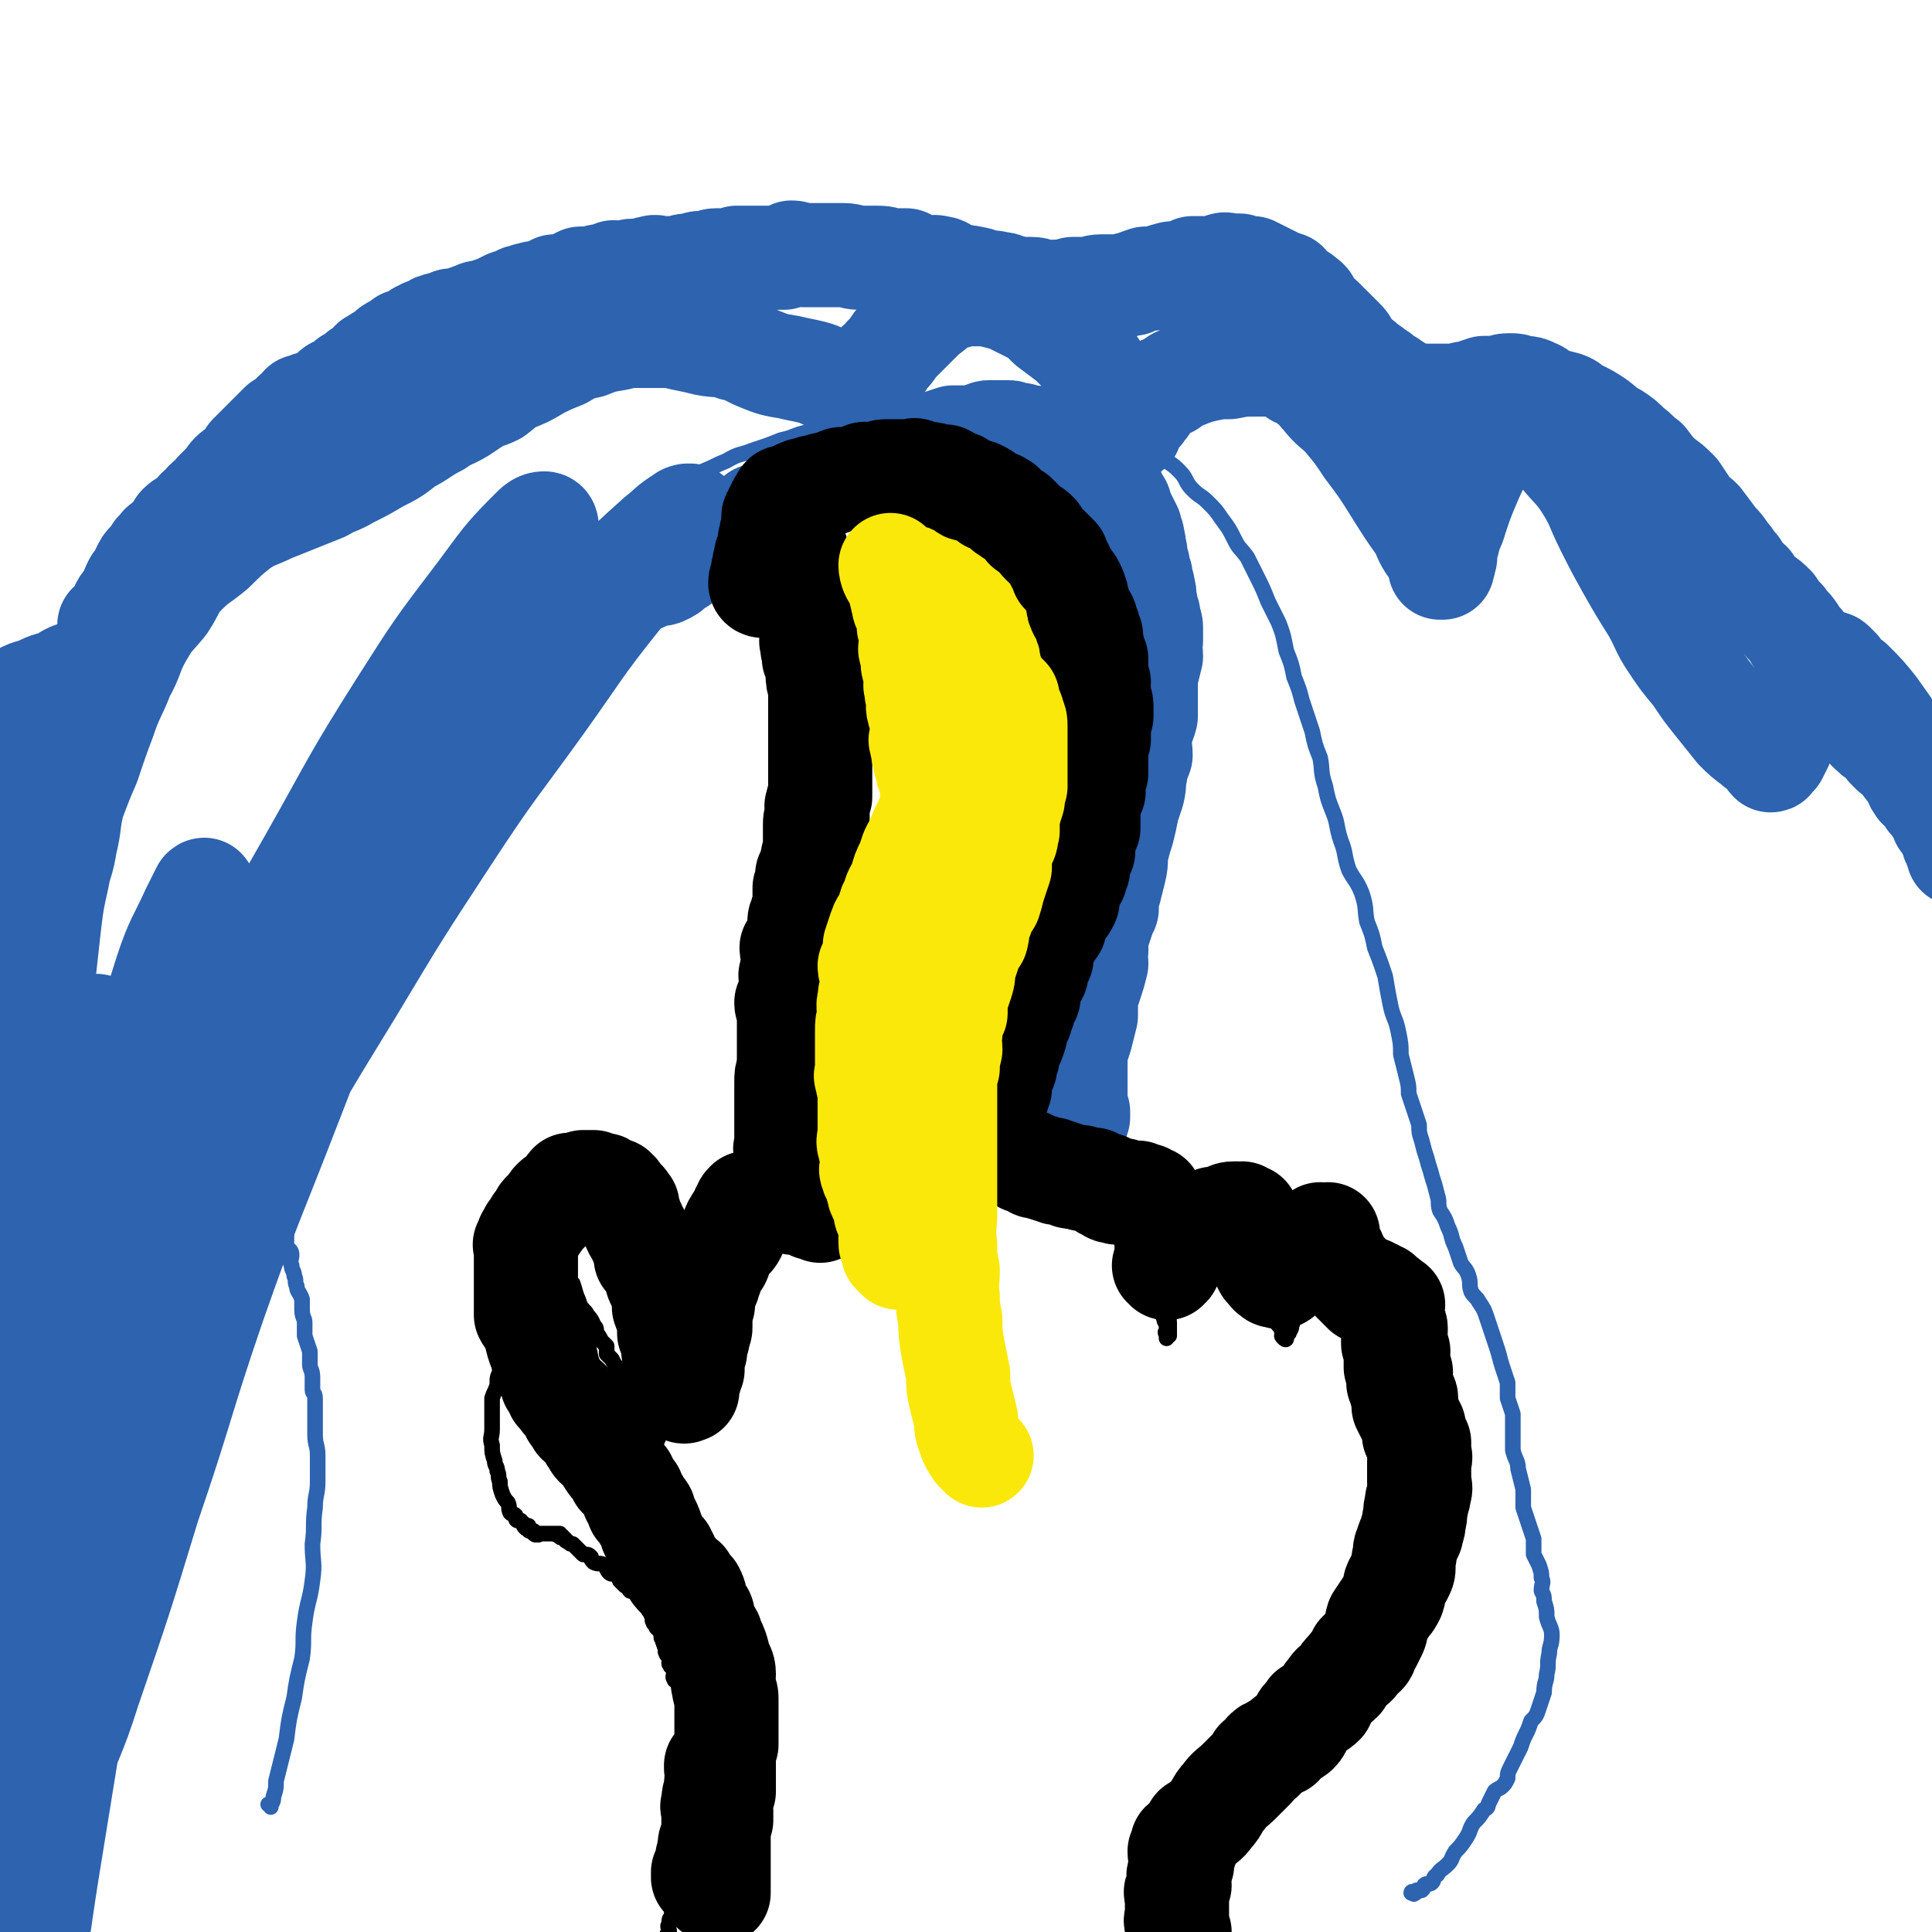 <svg viewBox='0 0 742 742' version='1.1' xmlns='http://www.w3.org/2000/svg' xmlns:xlink='http://www.w3.org/1999/xlink'><g fill='none' stroke='#000000' stroke-width='6' stroke-linecap='round' stroke-linejoin='round'><path d='M299,197c0,0 -1,-1 -1,-1 0,0 0,0 1,1 0,0 0,0 0,0 0,0 -1,-1 -1,-1 0,0 0,0 1,1 '/><path d='M303,214c0,0 -1,-1 -1,-1 0,0 0,0 1,1 0,0 0,0 0,0 0,0 -1,-1 -1,-1 0,0 0,0 1,1 0,0 0,0 0,0 0,0 -1,-1 -1,-1 1,1 2,1 3,2 0,1 0,0 1,1 1,2 1,2 3,4 0,0 1,0 1,1 1,2 1,2 2,4 0,1 -1,1 0,2 0,2 1,2 1,3 0,2 0,2 0,3 0,3 0,3 0,5 0,2 0,2 0,5 0,2 0,2 0,4 0,4 0,4 0,8 -1,3 -1,3 -1,7 -1,3 0,3 0,6 0,3 0,3 0,6 0,3 0,3 0,6 0,3 0,3 0,5 0,3 0,3 0,5 -1,7 -1,7 -1,15 0,4 0,4 0,9 -1,4 -1,4 -2,8 -1,5 -1,5 -2,9 0,4 0,4 0,7 -1,4 0,4 -1,8 0,3 -1,3 -1,7 -1,3 0,3 0,6 0,3 0,3 0,6 -1,3 -1,3 -1,6 -1,3 0,4 0,7 -1,3 -1,3 -1,6 0,4 0,4 0,8 0,2 0,2 0,4 0,3 0,3 0,6 0,4 0,4 0,8 0,3 0,3 0,6 -1,5 -1,5 -2,9 0,3 0,3 0,7 0,3 0,3 0,7 0,3 0,3 0,6 0,3 0,3 0,6 -1,3 -1,3 -1,5 -1,2 0,2 0,4 0,2 0,2 0,4 0,1 0,1 0,2 0,1 0,1 0,2 0,0 0,0 0,0 0,1 0,1 0,2 0,0 0,0 0,-1 0,0 0,0 0,0 0,1 -1,0 -1,0 0,0 0,0 1,0 0,0 0,0 0,0 0,0 0,0 0,-1 0,0 0,0 0,-1 0,-1 0,-1 0,-2 0,0 -1,0 -1,-1 0,-1 0,-1 0,-2 0,0 0,-1 0,-1 0,-1 0,-1 0,-2 0,-1 0,-1 0,-1 -1,-2 -1,-2 -2,-3 0,-1 1,-1 1,-2 0,0 0,0 0,-1 -1,-1 -1,-1 -1,-3 -1,-1 0,-1 0,-3 0,-1 0,-1 0,-3 0,-1 0,-1 0,-2 0,-1 0,-1 0,-2 0,-2 0,-2 0,-3 0,-1 0,-1 0,-2 0,-2 0,-2 1,-5 0,-2 0,-2 0,-4 0,-3 -1,-3 0,-5 0,-2 0,-2 0,-4 1,-2 0,-2 1,-5 0,-2 0,-2 1,-4 0,-3 -1,-3 0,-5 0,-2 0,-2 1,-5 0,-1 0,-1 0,-3 0,-2 0,-2 0,-4 0,-2 0,-2 0,-4 0,-2 0,-2 0,-4 0,-2 0,-2 0,-4 0,-2 -1,-2 0,-5 0,-2 0,-2 1,-3 0,-3 0,-3 0,-5 0,-3 -1,-3 0,-6 0,-3 0,-3 0,-5 1,-3 1,-3 1,-5 0,-3 -1,-3 0,-5 0,-3 1,-3 1,-6 0,-2 0,-2 0,-4 0,-3 -1,-3 0,-5 0,-2 0,-2 1,-4 0,-2 0,-2 0,-3 0,-2 -1,-2 0,-4 0,-2 0,-1 1,-3 0,-2 -1,-2 0,-3 0,-2 0,-2 1,-3 0,-2 0,-2 0,-3 0,-2 0,-2 0,-5 0,-2 0,-2 0,-4 1,-2 1,-2 1,-4 0,-3 0,-3 0,-6 0,-3 -1,-3 0,-6 0,-3 1,-3 2,-6 0,-2 1,-2 1,-5 1,-3 0,-3 1,-6 0,-3 0,-3 0,-6 0,-2 0,-2 1,-4 0,-2 0,-2 1,-5 0,-1 -1,-1 0,-3 0,-2 0,-1 1,-3 0,-2 0,-2 0,-3 0,-1 0,-1 0,-2 0,-2 0,-2 0,-4 0,-2 0,-2 0,-5 0,-2 0,-2 0,-4 0,-3 0,-3 0,-5 0,-3 0,-3 0,-5 0,-1 -1,-2 0,-3 0,-2 0,-2 1,-4 0,-2 0,-2 0,-3 0,-2 -1,-2 0,-4 0,-2 0,-2 0,-4 1,-1 1,0 2,-2 0,-1 0,-1 0,-2 1,-1 1,-1 2,-2 0,0 0,-1 1,-1 0,-1 0,-1 1,-2 0,0 0,0 1,0 1,-1 1,-1 1,-2 1,-1 1,-1 2,-1 1,-2 1,-2 2,-3 1,-1 1,-1 2,-2 1,-1 1,-1 3,-2 1,-1 1,-1 3,-2 0,0 0,-1 1,-1 1,-1 1,-1 2,-2 1,-1 1,-1 2,-1 0,-1 0,-1 1,-1 0,0 0,0 1,0 0,0 0,-1 1,-1 0,0 0,0 1,0 0,0 0,0 1,0 0,0 0,-1 1,-1 1,0 1,0 2,0 0,0 0,0 1,0 0,0 0,0 1,0 1,0 1,0 2,0 0,0 0,0 1,0 1,0 1,1 3,1 1,0 1,0 3,0 1,0 1,0 3,0 2,0 2,0 4,1 1,0 1,1 3,1 2,0 2,-1 4,0 2,0 2,0 3,1 2,1 2,1 4,2 2,0 2,-1 4,0 2,0 1,1 3,2 1,1 1,0 3,1 2,1 2,1 4,2 2,1 2,1 3,2 1,2 1,2 2,4 1,1 2,1 3,3 2,2 1,2 2,4 1,3 2,3 3,5 1,2 1,2 1,4 1,2 1,2 2,4 0,2 1,2 1,4 1,2 2,2 2,5 0,1 -1,2 0,3 0,2 1,2 1,4 0,3 0,3 0,6 -1,4 0,4 0,8 -1,5 -1,5 -2,10 0,5 0,5 -1,10 -1,5 -1,5 -3,11 -1,5 -1,5 -3,10 -2,4 -2,4 -3,8 -2,4 -1,4 -2,8 -1,3 -1,3 -2,7 -1,3 -1,3 -2,6 -1,4 -1,4 -2,7 -1,4 0,4 0,8 -1,5 -2,5 -3,10 -1,3 -1,4 -2,8 -1,4 -1,4 -2,9 -1,4 -1,4 -2,8 0,4 0,5 0,9 -1,4 -1,4 -1,8 -1,4 -1,4 -2,9 0,4 0,4 0,8 -1,4 -1,4 -2,8 0,4 0,4 0,8 -1,4 -2,4 -2,8 0,4 1,4 1,9 -1,3 -1,3 -2,7 -1,3 -1,3 -2,6 0,3 0,3 0,6 -1,3 0,3 0,5 -1,3 -1,3 -1,5 0,2 0,2 0,3 -1,2 -1,2 -1,3 -1,2 0,2 0,4 0,1 0,1 0,3 0,1 0,1 0,2 0,1 0,1 0,2 0,0 0,0 0,0 0,0 0,0 0,0 0,1 0,1 0,1 0,0 0,0 0,0 0,0 0,0 0,0 0,1 -1,0 -1,0 0,0 0,0 1,0 0,1 0,1 0,1 0,0 0,0 0,0 0,0 0,0 0,0 0,1 -1,0 -1,0 0,0 0,0 1,0 0,0 0,0 0,0 0,0 0,0 1,0 0,0 0,0 0,0 0,0 1,0 1,-1 0,0 0,0 0,-1 -1,0 -1,0 0,-1 0,-1 0,-1 1,-2 0,0 0,0 1,-1 0,-1 0,-1 0,-2 0,-1 0,-1 0,-1 0,-1 0,-1 0,-2 0,-1 0,-1 0,-1 0,-1 0,-1 0,-2 0,-1 0,-1 0,-2 0,0 0,0 0,-1 0,-1 0,-1 0,-2 0,0 0,0 0,-1 0,0 0,0 0,-1 0,0 0,0 0,-1 0,0 0,0 0,0 0,0 0,0 0,-1 0,0 0,0 0,-1 0,0 0,0 0,0 0,0 0,0 0,-1 0,0 0,0 0,0 0,0 0,1 1,0 0,0 0,-1 0,-1 0,0 0,0 0,0 0,0 0,0 0,0 0,0 0,0 1,0 0,0 0,0 0,0 0,1 -1,0 -1,0 0,0 1,0 1,0 1,0 1,0 1,0 0,0 0,0 1,0 0,0 0,0 0,0 0,1 0,1 1,1 0,1 0,0 0,0 0,0 0,0 1,0 0,0 0,0 0,0 0,0 1,0 1,0 0,0 -1,0 0,0 0,0 1,0 1,0 0,1 -1,1 0,1 0,1 0,0 1,0 0,0 0,0 0,0 0,1 -1,0 -1,0 0,0 0,0 1,0 0,1 1,1 1,1 1,0 1,0 1,0 1,0 1,0 3,0 2,0 2,0 4,0 2,0 2,0 4,0 3,0 3,0 6,0 2,1 2,1 4,2 3,0 3,0 6,0 2,1 3,1 5,2 2,1 2,1 4,2 2,1 2,0 4,2 2,2 1,2 3,5 1,2 2,1 3,3 1,3 1,3 2,5 1,3 1,2 2,5 2,3 2,3 3,6 1,2 1,2 2,3 0,3 0,3 1,5 0,2 0,2 1,4 0,1 0,1 1,3 0,2 0,2 0,4 0,1 0,1 0,2 0,1 0,1 0,3 0,1 -1,1 0,2 0,2 1,2 1,3 0,1 0,1 0,2 -1,1 0,1 0,1 0,1 0,1 0,2 0,0 0,-1 0,-1 0,0 0,0 0,0 0,0 0,0 0,0 0,0 1,0 1,0 0,0 0,0 0,-1 0,-1 0,-1 0,-2 0,-1 0,-1 0,-2 0,-2 -1,-2 0,-4 0,-2 1,-1 1,-3 0,-1 0,-1 0,-2 -1,-2 0,-2 0,-3 0,-1 0,-1 0,-2 0,0 0,0 0,0 0,0 0,0 0,-1 0,0 -1,0 0,-1 0,0 1,1 1,0 0,0 0,0 0,-1 -1,0 0,-1 0,-1 0,0 0,0 0,0 0,0 0,0 0,0 0,0 -1,0 0,-1 0,0 0,0 1,0 0,-1 0,-1 1,-2 1,-1 1,-1 2,-2 2,-2 2,-2 3,-3 2,-2 3,-2 4,-3 2,-2 2,-3 4,-5 1,-1 1,-1 3,-2 1,0 1,0 2,-1 1,-1 1,-1 2,-2 0,0 0,0 1,0 0,0 0,0 1,0 0,1 0,1 0,1 0,0 0,0 0,0 0,1 0,1 0,2 0,1 0,1 0,1 0,1 -1,1 0,2 0,0 0,0 1,1 0,1 -1,1 0,2 0,0 0,0 0,0 1,1 0,1 1,2 0,1 -1,1 0,1 0,1 1,0 1,0 0,1 -1,2 0,3 0,0 0,0 1,0 1,1 1,1 2,2 0,0 0,0 0,1 1,1 0,1 1,2 0,0 0,0 1,0 0,1 1,1 1,2 0,1 -1,1 0,1 0,1 0,1 1,2 0,1 -1,1 0,2 0,1 1,1 1,2 1,1 1,1 2,3 0,1 0,1 0,2 1,2 1,2 2,3 0,1 0,2 1,3 0,0 0,0 1,1 0,1 0,1 1,2 0,0 0,0 0,0 -1,1 -1,1 0,2 0,0 0,0 1,0 0,0 0,0 0,0 0,0 0,0 0,0 0,1 -1,0 -1,0 0,0 0,0 1,0 0,0 0,0 0,0 0,1 -1,0 -1,0 0,0 0,0 1,0 0,0 0,0 0,0 0,1 -1,0 -1,0 0,0 1,0 1,-1 0,0 0,0 1,-1 0,-1 1,-1 1,-3 1,-2 0,-2 1,-3 0,-1 0,-1 0,-1 0,-2 0,-2 0,-3 0,-2 0,-2 0,-3 0,0 0,0 0,-1 0,-1 -1,-1 0,-2 0,-1 0,-1 1,-2 0,-2 0,-2 1,-3 0,-2 1,-2 1,-3 1,-2 1,-2 2,-3 1,-2 1,-1 2,-3 1,0 1,-1 2,-1 0,0 0,0 1,0 0,1 0,0 1,0 0,1 0,1 0,2 0,0 0,0 0,0 0,0 0,0 0,0 0,1 0,1 0,2 0,1 -1,1 0,2 0,1 1,1 2,2 0,2 0,2 1,3 1,2 1,2 2,4 1,2 1,2 2,4 1,2 1,2 2,4 1,3 1,3 2,5 1,2 1,2 2,5 1,2 1,2 2,4 0,2 -1,2 -1,4 1,1 1,1 2,3 0,0 0,0 0,1 0,1 0,1 0,2 1,0 0,0 0,0 0,0 0,0 0,0 0,0 0,0 0,0 1,1 0,0 0,0 0,0 0,0 0,0 1,0 1,1 1,0 1,0 0,0 0,-1 1,0 0,0 0,-1 1,-1 1,-1 2,-2 0,-1 0,-1 0,-2 1,-1 0,-1 0,-3 1,0 1,0 1,-1 1,-1 1,-1 1,-2 1,0 0,0 0,-1 1,-1 1,-1 1,-1 0,-1 0,-1 0,-1 1,0 1,0 1,-1 1,-1 1,-2 2,-3 1,-1 1,0 3,-1 1,-1 1,-1 3,-2 2,-1 2,-1 4,-2 1,0 1,-1 2,-1 1,-1 2,-1 3,-1 0,0 0,0 0,0 0,0 0,0 0,0 0,1 0,1 0,2 0,1 0,1 0,1 0,1 0,1 0,2 0,0 0,0 0,1 0,1 0,1 0,2 0,1 0,1 0,2 0,2 1,2 0,3 0,2 0,2 -1,3 0,2 1,2 0,4 0,1 0,1 -1,3 0,1 0,1 0,2 1,1 0,1 0,3 0,1 0,1 0,1 0,1 0,1 0,2 0,1 0,1 0,2 0,0 0,0 0,0 0,1 0,1 0,2 0,2 0,2 0,3 0,1 1,1 0,2 0,1 0,1 -1,3 0,2 -1,2 -1,3 0,2 0,2 0,3 1,1 1,1 0,2 0,1 0,1 -1,2 0,1 0,1 0,2 1,1 1,1 2,2 0,0 0,0 -1,1 0,1 0,1 0,2 0,0 1,0 0,0 0,1 -1,1 -1,2 0,0 0,1 0,1 1,1 0,1 0,2 0,0 0,0 0,0 0,1 0,1 0,1 0,1 0,1 0,2 0,0 0,0 0,0 0,0 0,0 0,0 0,1 0,1 0,2 0,1 0,1 0,1 0,1 0,1 0,1 0,1 0,1 0,2 0,1 1,1 0,2 0,1 0,1 -1,2 0,1 1,1 0,2 0,2 0,1 -1,3 0,2 0,2 0,3 0,1 0,1 0,3 0,0 1,0 0,1 0,1 -1,1 -1,2 0,0 0,0 0,1 1,1 0,1 0,2 0,0 0,0 0,1 0,0 0,0 0,0 0,1 0,1 0,2 0,1 0,1 0,1 0,0 0,0 0,0 0,1 1,1 0,2 0,1 -1,1 -1,2 0,0 0,0 0,0 1,1 0,1 0,2 0,0 0,0 0,0 0,1 0,1 0,1 0,1 1,1 0,1 0,1 0,1 0,1 -1,1 0,1 -1,2 0,0 1,1 0,1 0,1 -1,0 -1,0 0,1 1,1 0,2 0,1 0,1 0,1 0,1 0,1 -1,1 0,1 0,1 0,1 0,1 0,1 0,2 0,0 0,0 0,1 0,0 1,0 0,0 0,1 0,1 -1,2 0,1 1,1 0,2 0,1 0,1 -1,1 0,1 0,1 0,2 0,1 0,1 -1,1 0,2 0,2 0,3 -1,1 0,1 -1,2 0,0 1,1 0,1 0,1 -1,0 -1,0 0,1 1,1 0,2 0,1 0,1 -1,2 0,1 1,1 0,1 0,1 0,1 -1,1 0,1 1,1 0,2 0,0 0,0 0,1 -1,1 0,1 -1,2 0,0 0,0 -1,0 0,1 1,1 0,2 0,0 -1,0 -1,0 0,1 0,1 0,2 1,0 1,0 0,0 0,1 0,1 -1,2 0,1 1,1 0,2 0,0 0,0 -1,0 0,1 0,1 0,2 0,1 0,1 -1,1 0,1 0,1 0,1 -1,1 0,1 -1,1 0,1 0,1 0,1 -1,1 0,1 -1,2 0,1 -1,0 -2,1 0,1 0,1 0,1 0,1 0,1 -1,1 0,1 -1,1 -1,1 -1,1 0,1 -1,1 0,1 0,0 0,0 -1,1 0,1 -1,2 0,0 1,0 0,0 0,0 -1,0 -1,0 0,0 1,1 1,1 -1,1 -1,1 -2,2 -1,1 -1,1 -2,1 -1,2 -1,2 -2,3 -1,1 -1,2 -2,3 -1,1 -1,0 -2,1 -1,1 -1,1 -2,2 -1,0 -1,1 -2,1 0,1 0,1 -1,1 0,0 0,0 0,0 -1,1 -1,1 -1,1 -1,0 -2,0 -2,0 0,0 1,1 1,1 -1,0 -1,0 -2,0 -2,1 -2,1 -5,2 -2,2 -2,2 -5,3 -2,2 -3,1 -5,2 -2,1 -2,1 -3,2 -1,1 -1,1 -2,1 -1,1 -1,0 -2,1 -1,1 0,1 0,2 -1,0 -1,-1 -1,-1 -1,0 -1,0 -1,0 0,0 0,0 0,0 0,0 0,0 0,0 0,0 -1,0 -1,0 0,0 0,0 0,1 0,0 0,0 0,0 0,0 0,0 0,0 -1,0 -2,0 -2,0 0,0 0,0 1,0 0,0 0,1 0,1 0,1 0,1 0,1 -2,2 -3,2 -4,4 -3,3 -2,3 -5,7 -1,3 -1,3 -3,6 -2,2 -2,2 -3,5 -2,2 -1,2 -3,4 0,2 -1,1 -1,3 -1,1 -1,1 -2,3 0,1 -1,1 -1,2 -1,1 -1,1 -2,3 -1,2 0,2 -1,5 -1,2 -1,1 -2,3 -1,2 -1,2 -2,4 0,2 0,2 -1,4 -1,1 -1,1 -2,2 0,2 0,2 0,4 0,1 0,1 0,3 0,0 0,0 0,1 '/><path d='M299,474c0,0 -1,-1 -1,-1 0,0 0,0 1,0 0,0 0,0 0,0 0,1 -1,0 -1,0 0,0 0,0 1,0 0,0 0,0 0,0 0,1 -1,0 -1,0 0,0 0,0 1,0 0,0 0,0 0,0 -1,-1 -1,-1 -2,-3 0,0 0,0 0,0 0,0 0,0 0,0 -1,-1 -2,0 -2,-2 -1,0 0,-1 0,-1 -1,0 -1,0 -1,0 -1,0 -1,1 -2,0 0,0 0,0 0,-1 -1,0 -1,1 -2,0 -1,0 -1,0 -1,-1 -1,0 -2,1 -3,0 -1,0 -1,-1 -2,-1 -1,0 -1,0 -2,0 -2,0 -2,0 -3,0 -1,0 -1,0 -2,0 -1,0 -1,0 -2,0 -1,0 -1,0 -1,0 -1,1 -1,1 -2,1 -1,1 -1,0 -2,0 0,0 0,0 0,0 0,1 0,2 0,2 -1,0 -1,0 -2,-1 0,0 0,0 0,0 -1,1 -1,1 -1,2 0,1 0,1 0,1 0,0 0,0 0,0 -1,2 -1,2 -1,4 -1,2 -1,2 -2,4 -1,3 -1,3 -2,5 -2,3 -2,3 -3,6 -1,2 -1,2 -1,3 -1,2 -1,2 -2,4 0,1 0,1 0,3 0,1 0,1 0,2 0,1 0,1 0,2 0,0 0,0 0,0 0,2 0,2 0,3 0,1 0,1 0,2 -1,3 -2,3 -2,5 0,2 1,2 1,5 0,2 -1,2 -1,4 0,2 0,2 0,4 0,2 0,2 0,3 0,1 0,1 0,2 0,1 0,1 0,2 0,0 0,0 0,0 0,1 0,1 0,2 0,1 0,1 0,1 0,0 0,0 0,0 0,0 0,0 0,0 0,1 -1,0 -1,0 0,0 0,0 1,0 0,0 0,0 0,0 0,1 -1,0 -1,0 0,0 0,0 1,0 0,0 0,0 0,0 0,1 -1,0 -1,0 0,0 0,0 1,0 0,0 0,0 0,0 0,1 -1,0 -1,0 0,0 0,0 1,0 0,0 0,0 0,0 0,1 -1,0 -1,0 0,0 0,0 1,0 0,0 0,0 0,0 0,1 -1,0 -1,0 0,0 0,0 1,0 0,0 0,0 0,0 0,1 -1,0 -1,0 0,0 0,0 1,0 0,0 0,0 0,0 1,0 1,0 1,0 0,0 0,0 0,0 0,1 -1,0 -1,0 0,0 0,0 1,0 0,0 0,0 0,0 0,1 0,1 0,1 0,2 0,2 0,3 0,1 0,1 0,3 -1,3 -1,3 -2,6 0,2 0,2 0,4 -1,2 -1,2 -1,4 -1,2 -1,2 -2,3 0,1 0,1 0,2 0,1 0,1 0,1 0,0 0,0 0,0 0,0 0,0 0,0 0,1 -1,0 -1,0 0,0 0,0 1,0 0,0 0,0 0,0 0,1 0,1 0,1 0,0 0,0 0,0 0,1 -1,0 -1,0 0,0 0,0 1,0 0,0 0,0 0,0 0,1 -1,0 -1,0 0,0 0,0 1,0 0,0 0,0 0,0 0,1 -1,0 -1,0 0,0 0,0 1,0 0,0 0,0 0,0 0,1 -1,0 -1,0 0,0 0,0 1,0 0,0 0,0 0,0 0,0 0,0 0,-1 0,0 0,0 0,-1 -1,-2 -1,-2 -1,-4 -1,-2 -1,-2 -1,-4 0,-2 0,-2 0,-4 -1,-2 -1,-2 -1,-3 0,-2 0,-2 0,-3 -1,-2 -1,-1 -2,-3 -1,-1 -1,-1 -2,-3 0,-1 -1,-1 -1,-2 -1,-1 -1,-1 -2,-2 0,-1 0,-1 0,-2 -1,-1 -1,0 -2,-1 0,-1 0,-1 0,-2 -1,-1 -1,-1 -1,-2 -1,0 0,0 0,-1 -1,-1 -1,-1 -2,-3 -1,-1 -1,-1 -2,-2 0,-1 0,-2 0,-3 -1,-1 -1,-1 -2,-2 -1,-2 -1,-2 -2,-3 0,-2 0,-2 -1,-3 -1,-3 -2,-3 -3,-5 -2,-2 -2,-2 -3,-5 -1,-2 -1,-3 -2,-6 -1,-1 -1,-1 -2,-3 -2,-2 -2,-2 -3,-4 -1,-1 0,-2 -1,-3 -2,-1 -2,-1 -3,-2 -1,-2 -1,-2 -2,-3 0,-1 -1,0 -1,-1 -1,0 0,-1 0,-1 0,0 -1,0 -1,0 -1,0 -1,0 -1,0 0,0 0,0 0,0 0,0 0,0 0,0 0,1 -1,0 -1,0 0,0 1,0 1,0 0,1 0,2 0,2 0,0 -1,-1 -1,-1 -1,1 0,1 0,1 0,0 0,0 0,0 -1,1 -1,1 -1,1 -1,1 -1,1 -2,2 0,0 1,0 1,1 0,1 0,1 0,2 -1,2 -1,2 -2,4 -1,3 -1,4 -2,7 -1,3 0,3 -1,7 -1,4 -2,3 -3,7 0,3 1,3 0,6 -1,4 -2,3 -3,7 -1,2 0,2 0,5 -1,2 -1,2 -1,5 -1,3 -1,2 -2,5 0,3 0,3 0,7 0,3 0,3 0,5 0,3 -1,3 0,6 0,3 0,3 1,6 0,2 1,2 1,4 1,2 0,2 1,4 0,2 0,2 1,5 1,2 1,2 2,3 1,2 0,2 1,4 1,1 1,0 2,1 0,1 0,2 1,2 0,0 1,0 1,0 1,1 0,1 1,1 0,1 0,1 1,2 0,0 1,-1 1,-1 0,0 0,0 0,0 0,0 0,0 0,0 0,1 0,1 0,1 0,0 0,0 0,0 0,1 0,1 1,1 0,0 1,0 1,0 0,0 0,0 0,0 0,0 0,0 0,0 0,1 0,1 1,1 0,0 0,0 0,0 0,0 0,0 0,0 0,1 -1,0 -1,0 0,0 0,0 1,0 0,0 0,0 0,0 0,1 -1,0 -1,0 0,0 0,0 1,0 0,0 0,0 0,0 0,1 -1,0 -1,0 0,0 0,0 1,0 0,0 0,0 0,0 0,1 -1,0 -1,0 0,0 0,0 1,0 0,0 0,0 0,0 0,1 -1,0 -1,0 0,0 0,0 1,0 0,0 0,0 1,0 0,0 0,0 0,0 0,0 0,0 0,0 0,1 -1,0 -1,0 0,0 0,0 1,0 0,0 0,0 1,0 0,0 0,0 1,0 0,0 0,0 0,0 1,0 1,0 1,0 0,0 0,0 1,0 0,0 0,0 0,0 0,0 0,0 1,0 0,0 0,0 1,0 0,0 0,0 0,0 0,0 0,0 1,0 0,0 0,0 0,0 0,1 -1,0 -1,0 0,0 2,0 2,0 0,1 0,1 0,1 0,1 1,0 1,0 1,1 0,1 1,1 0,1 1,1 1,1 1,1 1,1 2,1 1,1 1,1 2,2 1,1 1,1 2,2 2,0 2,0 3,1 0,1 0,1 1,2 2,1 2,0 4,1 1,1 1,2 2,3 1,1 2,0 3,1 1,1 1,1 1,2 1,1 1,1 2,2 1,0 1,0 2,0 0,1 -1,1 0,2 0,0 1,-1 2,-1 0,0 -1,1 0,1 0,0 1,0 1,0 0,0 0,1 0,1 0,0 0,0 0,0 0,1 0,1 1,1 0,0 0,0 0,0 0,0 0,0 1,0 0,1 0,1 0,2 0,0 0,-1 0,-1 0,0 0,1 1,1 0,1 0,1 0,1 0,1 0,1 1,2 0,1 1,1 1,2 1,0 0,0 1,1 0,1 -1,1 0,2 0,1 0,0 1,1 0,1 0,1 0,1 1,1 1,1 2,2 0,1 0,1 0,2 1,1 0,1 1,2 0,1 0,1 1,2 0,1 -1,1 0,2 0,1 0,0 1,1 0,1 0,2 0,3 1,1 0,1 1,1 0,1 1,1 1,2 0,1 -1,2 0,3 0,1 1,0 2,1 1,1 0,2 1,3 0,1 1,1 1,1 0,1 0,1 0,3 0,1 0,1 1,1 0,1 0,1 1,2 0,1 0,1 0,1 0,1 0,1 0,1 0,0 0,0 0,0 0,1 0,1 0,1 0,1 0,1 0,2 0,0 0,0 0,0 -1,1 -1,1 -1,2 -1,1 0,1 0,1 0,1 0,1 0,2 0,1 0,1 0,3 0,1 0,1 0,2 0,2 0,2 0,3 -1,2 -1,2 -1,4 -1,2 0,2 0,3 0,2 0,2 0,4 -1,1 -1,1 -1,3 0,1 0,1 0,1 0,2 -1,2 0,3 0,1 1,1 1,2 0,0 0,0 0,1 -1,1 -1,1 -1,3 0,1 0,1 0,2 -1,2 -1,2 -1,4 0,1 0,1 0,3 -1,1 -1,1 -1,3 0,1 0,1 0,3 -1,3 -1,2 -1,5 -1,2 0,2 0,5 -1,2 -1,2 -1,4 -1,3 0,3 0,5 0,2 0,2 0,4 -1,1 -1,1 -1,3 -1,1 0,1 0,3 -1,1 -1,1 -1,2 0,1 0,1 0,2 0,0 0,0 0,1 0,1 0,1 0,2 0,0 0,0 0,0 0,0 0,0 0,1 0,0 0,0 0,0 0,0 0,0 0,0 0,0 -1,0 -1,0 0,-1 0,0 1,0 0,0 0,0 0,0 0,0 -1,0 -1,0 0,-1 1,0 1,0 0,1 0,1 0,1 0,0 0,0 0,0 0,0 0,0 0,0 0,0 -1,0 -1,0 0,-1 0,-1 1,-1 0,0 0,0 0,0 '/></g>
<g fill='none' stroke='#2D63AF' stroke-width='6' stroke-linecap='round' stroke-linejoin='round'><path d='M104,694c0,-1 -1,-1 -1,-1 0,0 1,0 1,0 1,-1 1,-2 1,-3 1,-3 1,-3 1,-6 2,-8 2,-8 4,-16 1,-8 1,-8 3,-16 1,-7 1,-7 3,-15 1,-7 0,-7 1,-14 1,-8 2,-8 3,-16 1,-7 0,-7 0,-14 1,-7 0,-7 1,-14 0,-5 1,-5 1,-10 0,-5 0,-5 0,-10 0,-4 -1,-4 -1,-8 0,-4 0,-4 0,-8 0,-3 0,-3 0,-6 0,-2 -1,-2 -1,-3 0,-3 0,-3 0,-5 0,-3 -1,-3 -1,-5 0,-2 0,-2 0,-5 -1,-3 -1,-3 -2,-6 0,-2 0,-3 0,-5 0,-2 -1,-2 -1,-5 0,-2 0,-2 0,-4 -1,-3 -2,-3 -2,-5 -1,-2 0,-2 -1,-4 0,-2 -1,-2 -1,-4 -1,-2 0,-2 0,-4 0,-2 -1,-2 -2,-3 0,-2 0,-2 0,-4 0,-1 0,-1 0,-3 0,0 -1,0 -1,-1 -1,0 0,0 0,-1 0,-1 0,-1 0,-2 0,-1 0,-1 0,-1 -1,-1 -1,-1 -2,-2 0,-1 1,-1 1,-3 0,-1 0,-1 0,-3 0,-2 -1,-2 -1,-4 0,-1 0,-1 0,-3 0,-1 0,-1 0,-3 0,-2 0,-2 0,-4 0,-2 0,-2 0,-3 0,-3 -1,-3 -1,-5 0,-3 0,-3 0,-5 0,-2 1,-2 1,-5 0,-2 0,-2 0,-5 0,-3 0,-3 0,-5 0,-3 1,-3 1,-6 0,-3 0,-3 0,-5 0,-3 0,-3 1,-6 0,-3 1,-2 1,-5 1,-2 1,-2 2,-5 0,-2 0,-2 0,-5 1,-3 1,-3 2,-5 1,-4 1,-4 2,-8 2,-5 2,-5 3,-9 3,-6 3,-6 5,-11 3,-6 3,-6 5,-11 2,-6 2,-6 5,-12 3,-6 2,-7 6,-12 3,-6 3,-5 6,-10 4,-5 3,-5 7,-10 3,-6 2,-6 6,-11 3,-5 4,-5 8,-10 4,-6 3,-7 8,-12 4,-6 5,-6 10,-12 4,-5 4,-6 9,-11 5,-5 5,-6 10,-11 6,-6 6,-5 12,-11 5,-5 5,-5 11,-10 6,-4 6,-4 12,-9 6,-4 5,-4 11,-8 4,-3 4,-3 9,-6 5,-3 6,-2 11,-5 5,-2 4,-2 9,-4 5,-3 5,-2 10,-4 6,-2 6,-2 11,-4 5,-1 5,-2 10,-3 5,-1 5,-1 11,-2 4,0 4,0 9,-1 5,-1 5,-1 9,-2 5,0 5,0 10,0 4,-1 4,-1 8,-1 4,-1 4,-1 8,-1 4,-1 4,-1 8,-1 4,-1 4,-1 8,-1 4,-1 4,0 8,0 3,0 3,0 6,0 4,0 4,-1 8,-1 3,0 3,0 6,0 2,0 2,1 5,1 2,0 2,-1 5,0 1,0 1,0 3,1 3,1 3,1 6,2 2,1 3,1 5,2 1,1 1,2 2,4 2,2 3,1 5,3 2,1 2,1 4,3 2,2 2,2 4,5 3,2 3,2 5,4 3,3 2,4 5,7 3,3 3,2 6,5 3,3 3,3 5,6 3,4 3,4 5,8 2,4 2,3 5,7 2,4 2,4 4,8 2,4 2,4 4,9 2,4 2,4 4,8 2,5 2,6 3,11 2,5 2,5 3,10 2,5 2,5 3,9 2,6 2,6 4,12 1,5 1,5 3,10 1,5 0,5 2,11 1,5 1,5 3,10 2,5 1,5 3,11 2,5 1,5 3,11 2,4 3,4 5,9 2,6 1,6 2,11 2,5 2,5 3,10 2,5 2,5 4,11 1,6 1,6 2,11 1,5 2,5 3,10 1,5 1,5 1,9 1,4 1,4 2,8 1,4 1,4 1,7 1,3 1,3 2,6 1,3 1,3 2,6 0,3 0,3 1,6 1,4 1,4 2,7 1,4 1,3 2,7 1,3 1,3 2,7 1,3 0,3 1,6 2,3 2,3 3,6 2,4 1,4 3,8 1,3 1,3 2,6 1,2 2,2 3,5 1,3 0,3 1,6 1,2 2,2 3,4 2,3 2,3 3,6 1,3 1,3 2,6 1,3 1,3 2,6 1,3 1,4 2,7 1,3 1,3 2,6 0,3 0,3 0,6 1,3 1,3 2,6 0,4 0,4 0,8 0,3 0,3 0,6 1,4 2,4 2,7 1,4 1,4 2,8 0,3 0,3 0,7 1,3 1,3 2,6 1,3 1,3 2,6 0,3 0,3 0,6 1,2 1,2 2,4 1,3 1,3 1,5 1,2 0,2 0,5 1,2 1,2 1,4 1,3 1,3 1,6 1,4 2,4 2,7 0,4 -1,4 -1,7 -1,4 0,4 -1,8 0,3 -1,3 -1,7 -1,3 -1,3 -2,6 -1,3 -1,3 -3,5 -1,3 -1,3 -2,5 -1,2 -1,2 -2,5 -1,2 -1,2 -2,4 -1,2 -1,2 -2,4 -1,2 -1,2 -1,4 -1,2 -1,2 -2,3 -1,1 -2,1 -3,2 -1,2 -1,2 -2,4 -1,2 0,2 -2,3 -2,3 -2,3 -4,5 -2,3 -1,3 -3,6 -2,3 -2,3 -4,5 -2,3 -1,3 -3,5 -2,2 -3,2 -4,4 -2,1 -1,2 -2,3 -1,1 -2,0 -3,1 0,1 0,1 -1,2 0,0 0,0 -1,0 0,0 0,0 -1,0 0,1 0,1 -1,1 0,1 0,0 0,0 0,0 0,0 0,0 0,0 0,0 -1,0 0,0 0,0 0,0 1,0 0,0 0,0 0,-1 1,0 1,0 0,0 0,0 0,0 '/><path d='M66,200c0,0 0,-1 -1,-1 0,0 1,0 1,1 0,0 0,0 0,0 0,0 -1,-1 -1,-1 1,0 2,1 3,1 2,-1 2,-1 5,-2 4,-2 3,-2 7,-4 4,-2 5,-2 9,-5 4,-2 4,-3 9,-6 4,-2 4,-2 9,-5 4,-4 4,-4 9,-7 5,-3 5,-3 9,-6 5,-3 5,-3 9,-5 4,-3 4,-3 9,-7 4,-2 4,-2 8,-5 4,-2 4,-2 8,-4 4,-3 3,-4 7,-6 3,-3 4,-2 7,-4 3,-1 3,-1 6,-3 3,-1 3,-2 5,-3 1,-1 1,-1 3,-3 1,-1 1,-1 2,-1 1,-1 1,0 2,-1 1,-1 0,-1 1,-1 0,-1 0,-1 1,-1 0,0 1,0 1,0 0,0 0,0 0,0 0,0 0,0 0,0 0,0 -1,-1 -1,-1 0,0 1,1 1,1 1,0 1,0 1,0 0,0 0,0 0,0 0,0 -1,0 -1,-1 0,0 1,1 1,1 0,0 0,0 0,0 0,-1 0,-1 1,-1 0,0 0,0 0,0 1,0 1,0 1,0 0,0 0,0 1,0 1,-1 1,-1 1,-1 0,-1 0,0 0,0 0,0 1,0 1,0 0,0 0,-1 0,-1 0,0 0,0 0,0 0,0 -1,0 -1,-1 0,0 1,1 1,1 0,0 0,-1 0,-1 '/></g>
<g fill='none' stroke='#2D63AF' stroke-width='40' stroke-linecap='round' stroke-linejoin='round'><path d='M43,241c0,0 0,-1 -1,-1 0,0 1,0 1,1 0,0 0,0 0,0 0,0 0,-1 -1,-1 0,0 1,0 1,1 0,0 0,0 0,0 0,0 0,-1 -1,-1 0,0 1,0 1,1 0,0 0,0 0,0 1,-2 2,-1 2,-3 2,-2 1,-2 2,-5 1,-2 2,-2 3,-4 1,-3 1,-3 2,-5 2,-2 2,-2 3,-5 1,-2 1,-2 2,-3 2,-2 2,-2 3,-4 2,-1 1,-2 3,-3 1,-1 1,-1 3,-2 1,-1 1,-1 2,-2 1,-2 0,-2 1,-3 2,-2 2,-1 4,-2 2,-2 2,-2 3,-4 2,-1 2,-1 3,-3 2,-2 2,-1 4,-4 2,-2 2,-2 4,-4 2,-3 2,-3 5,-5 2,-2 2,-2 4,-5 2,-2 2,-2 4,-4 2,-2 2,-2 4,-4 2,-2 2,-2 4,-4 2,-1 2,-1 3,-2 1,-1 1,-1 2,-2 1,0 2,0 3,-1 0,-1 -1,-1 0,-2 0,0 1,1 2,1 0,0 0,0 0,0 0,0 0,0 1,0 0,0 0,0 0,0 0,0 0,0 0,0 0,-1 0,-1 1,-1 0,0 0,0 0,0 0,0 0,0 0,0 0,0 -1,-1 -1,-1 0,0 1,1 2,1 0,0 0,0 0,0 0,0 1,0 1,0 0,0 0,-1 0,-1 0,0 0,0 0,0 0,0 0,0 1,0 1,0 1,0 1,0 1,0 0,-1 0,-1 0,-1 1,0 1,-1 1,0 1,0 1,0 1,-1 1,0 2,-1 0,-1 -1,-1 0,-2 0,0 1,-1 2,-1 0,0 1,0 1,0 1,0 1,-1 2,-1 1,-1 0,-1 1,-2 1,0 1,0 2,0 1,-1 1,-1 2,-2 0,-1 0,-1 1,-1 1,-1 1,-1 3,-2 0,-1 0,-1 1,-2 1,0 1,-1 2,-1 1,-1 1,-1 2,-1 1,-1 1,-1 2,-1 0,-1 0,-1 1,-1 0,-1 0,-1 1,-1 0,-1 0,0 1,0 0,0 1,0 1,0 1,0 0,-1 1,-1 0,-1 1,-1 1,-2 1,0 0,1 1,1 1,0 1,-1 1,-1 1,0 1,0 1,0 1,-1 1,-1 2,-1 0,-1 0,-1 1,-2 0,0 0,1 1,1 1,-1 0,-1 1,-2 1,0 1,0 2,0 1,-1 1,-1 1,-1 1,-1 1,-1 2,-1 1,-1 1,0 2,0 1,-1 1,-1 2,-1 1,-1 1,-1 3,-1 0,0 0,0 1,0 2,-1 2,-1 4,-1 1,-1 1,-1 2,-1 2,-1 1,-1 3,-1 2,-1 2,0 3,-1 2,0 2,-1 3,-1 2,-1 2,-1 4,-2 3,-1 3,-1 5,-2 2,0 2,-1 4,-1 2,-1 2,0 4,-1 1,0 2,0 3,0 1,-1 1,-1 2,-2 2,0 3,0 5,0 1,0 0,-1 1,-1 2,-1 2,-1 4,-2 1,0 1,0 2,0 1,0 1,0 3,0 1,0 1,-1 3,-1 1,0 1,0 2,0 1,0 1,-1 2,-1 1,-1 1,0 2,0 0,0 0,0 0,0 1,0 1,0 2,0 0,0 0,0 1,0 0,0 0,0 1,0 1,-1 1,-1 2,-1 1,0 1,0 2,0 1,0 1,0 2,0 2,-1 2,-1 3,-1 2,-1 2,0 4,0 2,0 2,0 4,0 1,0 1,0 3,0 1,0 1,-1 3,-1 1,0 1,0 2,0 2,0 1,-1 3,-1 2,0 2,0 3,0 1,0 1,-1 3,-1 1,0 1,0 3,0 1,0 1,0 3,0 1,0 1,0 2,-1 2,0 2,0 3,0 1,0 1,0 3,0 2,0 2,0 3,0 1,0 1,0 2,0 2,0 2,0 3,0 2,0 2,0 4,0 1,-1 1,-1 3,-2 2,0 2,1 4,1 2,0 2,0 4,0 2,0 2,0 4,0 3,0 3,0 5,0 2,0 2,0 3,0 3,0 3,1 6,1 3,0 3,0 5,0 4,0 4,0 7,1 3,0 3,0 6,0 2,1 2,1 4,2 2,1 2,0 4,1 2,0 2,-1 5,0 2,0 1,1 3,2 3,1 3,1 5,1 2,1 2,0 5,1 2,0 2,1 4,1 3,1 3,0 5,1 2,0 2,0 4,1 2,0 2,1 4,1 3,0 3,0 5,0 3,0 2,1 5,1 2,1 2,0 5,0 3,0 3,0 6,-1 2,0 2,0 5,0 3,0 3,-1 6,-1 3,0 4,0 7,0 2,0 2,-1 5,-1 2,-1 2,-1 5,-2 2,0 2,0 3,0 4,-1 3,-1 7,-2 2,0 2,0 4,0 2,-1 2,-1 4,-2 2,0 2,0 4,0 2,0 2,0 4,0 2,0 2,-1 3,-1 2,-1 2,0 3,0 2,0 2,0 4,0 1,0 0,1 2,1 1,0 2,0 3,0 2,1 2,1 4,2 2,1 2,1 4,2 2,1 2,1 5,2 1,1 1,2 2,3 2,1 3,1 5,3 2,1 1,2 3,4 1,2 2,2 4,4 2,2 2,2 4,4 2,2 2,2 4,4 2,2 1,3 3,5 2,2 2,2 4,3 2,2 3,2 5,4 2,1 2,1 3,3 2,1 2,0 3,1 3,2 3,2 5,3 2,1 2,1 4,2 2,0 2,0 4,0 3,0 3,0 6,0 2,0 2,0 5,0 3,0 3,-1 6,-1 3,-1 3,-1 6,-2 3,0 3,0 5,0 2,0 2,-1 4,-1 1,0 1,0 2,0 1,0 0,0 1,1 2,0 2,0 3,0 2,0 2,0 4,1 3,1 2,2 5,3 3,1 3,1 7,2 3,1 2,2 5,3 4,2 4,2 7,4 4,3 3,3 7,5 3,2 3,2 6,5 3,2 3,3 6,5 3,4 3,4 6,7 3,2 3,2 6,5 2,3 2,3 4,6 2,3 3,3 5,5 3,4 3,4 6,8 2,2 2,2 4,5 2,2 2,3 4,5 2,3 2,4 5,6 2,3 2,3 4,5 3,2 3,2 5,4 2,3 2,3 4,5 2,3 2,2 4,5 1,2 1,2 3,4 1,2 2,2 3,4 2,3 2,3 3,5 1,2 1,2 2,4 1,1 1,1 2,3 1,1 1,1 2,3 1,1 1,1 1,1 1,1 1,1 2,2 0,0 0,0 0,1 1,0 0,0 0,1 1,0 1,0 1,1 0,0 0,0 0,0 1,0 1,0 2,1 1,0 1,1 2,1 1,2 1,2 3,3 1,1 1,1 2,1 1,2 0,2 2,3 1,2 2,1 3,2 2,2 2,2 3,4 1,1 1,1 2,2 2,1 2,1 4,3 1,1 0,2 2,3 1,1 1,1 2,2 1,2 0,3 2,5 0,1 1,0 2,1 1,2 1,2 2,4 0,0 1,0 1,1 1,0 1,0 2,1 0,1 0,1 0,2 1,1 1,1 1,1 1,1 1,1 2,2 0,0 -1,0 -1,1 1,0 1,0 2,1 0,1 0,1 0,2 1,0 1,0 2,1 0,1 0,1 0,2 1,0 1,0 1,1 0,1 0,1 0,2 0,0 0,0 0,0 0,0 0,1 0,1 1,0 1,0 1,1 0,0 0,0 0,0 0,0 0,0 0,1 0,0 0,0 0,0 1,0 0,-1 0,-1 0,0 0,1 0,1 0,0 0,0 0,1 0,0 0,0 0,0 1,0 0,-1 0,-1 0,0 0,1 0,1 0,-1 0,-1 0,-1 0,-2 0,-2 -1,-3 -1,-1 -1,-1 -1,-2 -1,-1 0,-2 -1,-3 0,-2 -1,-2 -2,-3 0,-1 -1,-1 -1,-2 -4,-6 -3,-7 -7,-13 -4,-8 -5,-8 -10,-16 -4,-6 -4,-6 -9,-13 -4,-5 -4,-5 -9,-10 -3,-2 -3,-2 -5,-5 -1,-1 -1,-1 -2,-2 -1,-1 -1,0 -2,0 0,0 0,0 -1,0 0,0 0,0 0,0 -1,1 -1,1 -2,3 -2,3 -2,4 -4,7 -2,4 -2,4 -4,8 -2,3 -2,3 -4,7 -2,3 -2,3 -3,6 -1,2 -1,2 -2,4 0,0 0,0 -1,1 0,0 0,0 -1,1 0,0 0,0 0,0 1,0 0,-1 0,-1 0,0 0,1 0,1 -1,-1 -1,-2 -2,-3 -2,-2 -2,-1 -4,-3 -4,-3 -4,-3 -7,-6 -4,-5 -4,-5 -8,-10 -4,-5 -4,-5 -8,-11 -5,-6 -5,-6 -9,-12 -4,-6 -3,-6 -7,-13 -5,-8 -5,-8 -9,-15 -5,-9 -5,-9 -9,-17 -4,-8 -3,-8 -8,-16 -4,-6 -4,-5 -9,-11 -3,-5 -3,-6 -6,-10 -3,-3 -3,-3 -6,-6 -2,-1 -2,-2 -4,-3 -1,0 -1,0 -2,0 0,0 0,0 -1,0 0,0 0,0 -1,1 -2,4 -2,4 -4,8 -4,5 -4,5 -7,10 -3,6 -3,6 -6,13 -2,5 -2,5 -4,11 -1,4 -2,4 -3,9 -1,3 -1,3 -1,6 -1,2 0,2 -1,3 0,1 0,1 0,1 -1,0 -1,0 -1,0 0,-1 1,-1 0,-2 0,-2 -1,-2 -2,-4 -3,-4 -3,-4 -5,-9 -5,-7 -5,-7 -10,-15 -5,-8 -5,-8 -11,-16 -4,-6 -4,-6 -9,-12 -4,-4 -4,-3 -8,-8 -2,-2 -2,-3 -5,-5 -2,-2 -2,-2 -5,-3 -1,-1 -1,-2 -3,-2 -3,-1 -3,-2 -5,-2 -4,0 -4,0 -8,0 -5,0 -5,0 -10,1 -4,0 -4,0 -9,1 -4,1 -4,1 -9,3 -3,1 -2,1 -5,3 -3,1 -3,1 -5,3 -2,1 -2,2 -3,3 -1,2 -1,2 -2,3 -1,2 -2,2 -3,3 -1,2 -1,2 -2,4 0,0 0,0 0,1 -1,0 -2,0 -2,0 0,0 1,0 1,0 -1,-1 -1,-1 -1,-2 0,-1 0,-1 0,-1 -2,-3 -2,-4 -3,-6 -2,-4 -2,-4 -5,-8 -2,-5 -2,-5 -5,-9 -4,-4 -4,-4 -8,-8 -4,-3 -4,-3 -8,-6 -4,-4 -4,-4 -8,-6 -4,-2 -4,-2 -8,-4 -4,-1 -4,-1 -8,-2 -3,0 -4,0 -7,0 -2,0 -2,0 -5,1 -3,0 -3,0 -5,1 -3,3 -3,3 -7,6 -3,3 -3,3 -6,6 -3,3 -3,3 -5,5 -2,3 -2,3 -4,5 -1,2 -1,2 -3,3 -1,2 -1,2 -2,3 -2,1 -1,2 -3,3 -2,0 -2,0 -3,0 -1,0 -1,0 -3,0 -1,0 -1,0 -1,0 -3,0 -3,0 -5,0 -4,-1 -4,-2 -8,-3 -4,-1 -5,-1 -9,-2 -6,-1 -6,-1 -11,-3 -5,-2 -5,-3 -10,-4 -5,-2 -6,-1 -11,-2 -4,-1 -4,-1 -9,-2 -4,-1 -4,-1 -8,-1 -4,0 -4,0 -8,0 -5,0 -5,0 -9,1 -6,1 -6,1 -11,3 -5,1 -5,1 -10,4 -5,2 -5,2 -9,4 -5,3 -5,3 -10,5 -4,2 -3,2 -7,5 -4,2 -4,1 -7,3 -3,2 -3,2 -6,4 -5,3 -5,2 -9,5 -6,3 -6,4 -12,7 -5,4 -5,4 -11,7 -5,3 -5,3 -11,6 -5,3 -5,2 -10,5 -5,2 -5,2 -10,4 -5,2 -5,2 -10,4 -6,3 -6,2 -12,6 -5,4 -5,4 -10,9 -6,5 -6,4 -11,9 -5,5 -4,6 -8,12 -5,6 -5,5 -9,12 -4,7 -3,8 -7,15 -3,8 -4,8 -7,17 -3,8 -3,8 -6,17 -3,7 -3,7 -6,15 -2,8 -1,8 -3,16 -1,7 -2,7 -3,13 -2,9 -2,9 -3,17 -1,9 -1,9 -2,18 -1,8 -1,8 -2,17 0,7 0,7 0,15 0,7 0,7 1,14 0,6 0,6 1,11 1,5 1,5 2,9 1,5 2,5 3,9 1,6 0,6 1,12 1,4 1,4 3,8 0,4 0,4 1,7 1,3 1,3 2,6 0,1 1,1 1,2 0,0 0,1 0,1 0,0 0,0 0,0 -1,0 -1,0 -1,0 0,0 0,0 0,0 0,0 0,0 0,0 -1,0 -1,-1 -1,-1 -1,-1 -1,-1 -1,-2 -1,-1 -2,-1 -2,-2 0,-2 0,-2 0,-3 -1,-3 -1,-2 -2,-5 -1,-3 -1,-3 -2,-7 -2,-5 -2,-5 -3,-11 -2,-5 -1,-5 -2,-11 -1,-5 -1,-5 -1,-10 -1,-5 0,-5 -1,-10 -1,-6 -1,-6 -2,-11 0,-6 0,-6 0,-12 -1,-6 -1,-6 -2,-12 0,-7 1,-7 1,-13 0,-5 -1,-5 -1,-11 0,-4 0,-4 0,-9 0,-4 0,-4 0,-8 0,-4 1,-4 1,-7 0,-3 0,-3 0,-5 0,-3 1,-3 1,-6 1,-4 1,-4 2,-8 1,-4 1,-4 2,-8 0,-3 0,-3 1,-6 1,-3 1,-3 2,-6 0,-1 1,-1 1,-3 1,-2 1,-2 2,-4 0,-2 0,-2 0,-3 0,-1 1,-1 1,-1 0,-1 0,-1 0,-2 0,0 0,0 0,0 0,-1 0,-1 1,-2 0,-1 0,-1 0,-2 0,0 0,-1 0,-1 0,-1 1,-1 1,-2 1,0 0,-1 0,-1 0,-1 0,-1 1,-1 1,-1 0,-1 1,-2 1,-1 1,-1 2,-2 0,-1 0,-1 1,-3 1,-2 1,-1 3,-3 1,-2 0,-2 1,-3 1,-1 2,-1 3,-2 0,-1 0,-1 0,-2 1,-2 1,-1 2,-2 1,-2 0,-2 1,-3 0,-1 1,-1 1,-2 0,0 0,-1 0,-1 0,-1 1,0 1,0 0,0 0,0 0,0 0,0 0,0 0,0 0,0 0,0 1,0 0,0 0,0 0,0 0,0 0,-1 -1,-1 0,0 1,0 1,1 0,0 -1,0 -1,1 -2,1 -2,1 -3,2 -1,0 -1,1 -3,1 -3,1 -3,1 -5,2 -4,1 -4,1 -7,3 -4,2 -4,1 -8,3 -4,2 -5,1 -9,4 -4,2 -4,3 -8,6 -3,3 -3,3 -5,6 -2,3 -2,3 -3,6 -1,4 -1,4 -2,8 -1,4 -1,4 -1,8 0,6 0,6 0,12 0,7 0,7 1,15 0,9 0,9 1,19 1,12 1,12 3,24 1,14 1,14 3,28 1,13 1,13 3,27 1,12 1,12 3,24 2,11 2,11 5,21 3,7 3,7 6,15 2,5 2,5 5,10 1,2 2,2 4,4 3,2 3,2 5,3 1,0 1,0 2,-1 1,-1 0,-1 1,-3 4,-5 5,-4 8,-10 4,-8 4,-8 6,-16 3,-9 4,-9 5,-18 2,-8 2,-8 3,-16 0,-5 1,-5 1,-11 0,-2 0,-2 -1,-3 -1,-1 -1,-2 -2,-2 0,0 -1,1 -1,3 -2,4 -1,4 -2,8 -3,10 -4,9 -6,19 -3,14 -3,14 -6,29 -3,15 -4,15 -6,30 -3,16 -2,16 -3,31 -1,13 -1,13 -2,27 0,9 1,9 1,18 0,8 0,8 0,15 1,4 0,4 1,9 0,1 0,1 1,2 0,0 0,0 0,0 0,-1 0,-1 0,-2 -1,-4 -1,-4 -2,-8 -1,-9 0,-9 -1,-18 -1,-11 -1,-11 -2,-22 -1,-15 -1,-15 -1,-30 -1,-15 -1,-15 -1,-31 0,-13 0,-13 0,-27 0,-8 0,-8 0,-16 0,-4 0,-5 0,-8 0,-1 -1,0 -1,0 -1,1 -2,1 -2,2 0,4 1,4 1,8 -1,10 -1,10 -2,20 -1,16 -1,16 -3,33 -2,23 -2,22 -4,45 -2,22 -2,22 -4,44 -1,21 -1,21 -2,42 -1,17 0,17 0,33 0,10 0,10 0,21 0,4 0,4 0,9 0,1 0,2 0,2 0,0 0,0 0,-1 0,-1 0,-1 0,-3 0,-4 1,-4 1,-8 0,-8 0,-8 0,-17 0,-14 0,-14 1,-28 1,-19 1,-19 2,-37 2,-20 2,-20 4,-40 3,-21 3,-21 5,-42 2,-20 2,-20 5,-40 2,-15 2,-15 5,-30 3,-11 3,-11 5,-22 1,-3 1,-3 2,-6 0,0 -1,0 -1,0 0,1 0,1 0,3 -1,4 -1,4 -2,9 -2,11 -2,11 -4,22 -3,21 -3,21 -5,41 -4,23 -3,23 -7,47 -4,28 -4,28 -8,57 -4,27 -4,27 -8,54 -2,20 -1,20 -3,40 -2,13 -1,13 -3,27 0,5 0,5 -1,11 0,1 -1,1 -1,1 0,0 0,-1 0,-1 0,-2 0,-2 0,-5 -1,-5 -1,-5 -2,-10 -1,-9 -1,-9 -1,-18 -1,-15 -1,-15 -1,-30 -1,-21 -2,-21 -1,-42 0,-26 0,-26 2,-52 2,-24 2,-24 6,-49 4,-21 5,-21 10,-43 5,-21 5,-21 11,-42 5,-16 5,-16 11,-33 4,-11 3,-11 7,-21 2,-6 3,-6 5,-10 0,0 0,0 0,0 0,1 0,1 0,2 -1,4 -1,4 -2,9 -2,9 -1,9 -3,19 -3,21 -4,21 -7,42 -4,23 -4,23 -8,45 -3,23 -3,23 -6,45 -2,21 -2,21 -4,42 -2,17 -3,17 -4,34 0,9 0,9 1,18 0,5 0,5 1,9 0,0 1,0 1,0 1,0 1,0 1,-1 1,-3 1,-3 2,-5 2,-7 2,-7 4,-13 2,-11 3,-11 5,-22 3,-19 2,-19 4,-38 3,-24 2,-24 6,-47 5,-30 5,-30 11,-59 6,-29 6,-29 13,-57 5,-22 5,-22 12,-44 4,-12 5,-12 10,-23 2,-4 3,-6 4,-8 1,-1 0,1 0,2 0,3 0,3 0,6 -1,11 -1,11 -2,23 -2,21 -1,21 -5,42 -5,38 -7,37 -13,75 -7,38 -7,39 -13,77 -7,39 -8,39 -15,78 -6,37 -6,37 -12,74 -4,25 -3,25 -9,49 -1,6 -1,7 -4,11 0,1 -1,0 -2,0 0,-3 1,-3 2,-6 2,-10 1,-10 3,-19 4,-23 4,-23 7,-45 4,-26 3,-26 6,-51 3,-28 2,-28 7,-56 5,-31 6,-31 12,-62 7,-29 6,-29 14,-58 6,-20 7,-20 13,-40 5,-14 5,-14 10,-27 1,-2 1,-3 2,-5 0,0 0,1 0,1 0,2 0,2 0,3 -1,7 -1,7 -3,13 -3,15 -3,15 -7,29 -7,29 -6,29 -13,58 -7,29 -8,29 -14,58 -6,23 -6,23 -12,47 -4,20 -5,20 -9,40 -3,15 -3,15 -6,30 0,5 0,5 0,10 0,1 0,2 0,1 2,-6 3,-7 5,-14 7,-19 8,-18 14,-37 12,-35 12,-35 23,-71 13,-38 12,-39 25,-77 14,-40 15,-40 30,-79 14,-36 14,-36 29,-72 12,-29 12,-29 25,-58 7,-15 8,-14 15,-29 3,-7 4,-9 5,-14 0,-1 -1,2 -2,3 -2,1 -3,1 -5,3 -9,11 -8,12 -17,24 -18,26 -18,25 -35,52 -20,31 -21,31 -40,63 -20,36 -19,36 -38,73 -19,36 -19,36 -36,73 -14,30 -14,30 -26,62 -10,24 -10,24 -19,49 -3,8 -3,8 -5,16 -1,1 -1,2 0,1 0,0 1,-1 1,-2 5,-12 5,-13 10,-25 9,-20 9,-20 18,-40 13,-30 12,-30 25,-59 14,-34 14,-35 29,-68 17,-37 17,-37 35,-74 18,-34 18,-34 38,-69 17,-30 16,-30 35,-60 14,-22 14,-22 30,-43 9,-12 9,-13 20,-24 2,-2 3,-3 5,-3 1,0 1,1 1,3 -1,3 -2,3 -3,7 -7,14 -7,14 -13,28 -12,22 -11,23 -23,45 -15,29 -16,29 -33,58 -17,30 -17,30 -34,61 -16,28 -16,27 -31,56 -13,27 -12,27 -25,54 -9,20 -10,20 -19,39 -6,14 -6,14 -12,27 -2,5 -2,6 -3,11 0,0 0,1 1,0 1,-2 1,-3 2,-6 9,-17 10,-17 19,-33 13,-24 14,-24 27,-47 18,-31 17,-31 35,-61 18,-32 18,-32 37,-63 18,-30 18,-30 37,-59 17,-26 18,-26 36,-51 15,-21 14,-21 30,-41 9,-12 9,-11 19,-22 3,-5 3,-5 7,-9 0,0 1,0 1,0 -1,0 -2,0 -3,1 -5,3 -5,4 -9,7 -10,9 -10,9 -19,18 -14,13 -14,13 -27,28 -17,18 -17,18 -33,37 -17,21 -16,21 -32,42 -15,19 -15,19 -30,38 -12,17 -13,17 -25,34 -8,11 -8,11 -16,23 -4,7 -4,6 -9,13 -1,2 -1,3 -2,5 -1,0 0,-1 0,-1 1,-2 1,-2 2,-3 6,-7 6,-6 12,-13 9,-12 8,-13 17,-25 12,-16 12,-16 24,-33 13,-17 12,-18 24,-35 12,-17 13,-17 24,-33 9,-14 9,-14 18,-28 7,-11 7,-11 14,-22 4,-6 4,-6 8,-11 2,-3 2,-4 4,-7 0,0 -1,0 -1,0 0,0 0,0 0,0 0,0 0,0 0,0 0,0 -1,-1 -1,-1 0,0 0,1 1,1 0,0 0,0 1,0 2,0 2,0 4,0 4,-1 4,-1 8,-2 6,-2 6,-2 11,-3 6,-2 6,-2 11,-3 5,-2 5,-2 9,-4 3,-1 3,0 5,-1 2,-1 2,-1 3,-2 1,-1 1,-1 2,-2 0,0 0,0 1,0 0,0 0,0 0,0 0,-1 0,-1 1,-1 0,-1 1,0 1,-1 2,-1 2,-1 3,-3 2,-1 2,-1 4,-2 2,-1 2,-1 3,-2 2,0 2,0 4,-1 2,-1 2,-1 4,-2 1,0 1,0 3,-1 1,-1 1,-1 3,-2 0,0 0,0 1,0 0,-1 0,-1 1,-1 0,-1 1,0 1,0 0,0 0,0 0,0 0,0 0,0 0,0 0,0 0,0 1,0 0,-1 -1,-1 0,-2 0,0 0,1 1,1 0,0 0,0 0,0 0,0 0,0 1,0 1,-1 0,-1 1,-2 2,-1 2,-1 3,-2 3,-1 2,-2 4,-3 3,-2 4,-2 7,-3 3,-2 3,-2 6,-4 3,-2 4,-2 7,-4 3,-1 3,-1 5,-2 3,-2 3,-2 6,-3 2,-1 2,-1 3,-2 1,0 1,0 3,0 0,0 0,0 1,0 1,0 1,0 2,0 0,0 0,0 1,0 0,0 0,0 0,0 0,0 -1,-1 -1,-1 0,0 0,1 1,1 0,0 0,0 0,0 0,0 -1,-1 -1,-1 0,0 1,1 2,1 0,0 0,0 0,0 2,0 2,0 3,0 2,-1 2,-1 4,-1 2,-1 2,-1 4,-1 3,-1 3,-1 6,-2 3,-1 3,-1 6,-2 2,0 2,0 5,0 1,0 1,0 3,0 2,-1 2,-1 4,-1 1,-1 1,-1 2,-1 2,0 2,0 3,0 1,0 1,0 2,0 1,0 1,0 2,0 1,0 1,0 2,1 0,0 1,0 1,0 0,0 0,0 0,0 0,0 0,0 1,0 0,0 0,0 1,0 1,0 0,1 1,1 2,0 2,0 3,0 2,0 2,0 3,1 2,0 2,0 4,1 1,1 0,1 2,2 1,0 1,0 3,0 1,1 1,1 2,2 1,1 1,0 3,0 1,1 1,0 2,1 1,0 1,1 2,2 2,1 2,1 3,3 1,1 1,1 3,2 1,1 2,0 3,1 0,1 -1,2 0,3 0,1 1,1 1,2 1,2 1,3 2,5 0,1 1,0 1,1 1,3 1,3 2,5 1,2 1,2 2,4 0,2 1,2 1,4 1,3 0,3 1,5 0,2 0,2 1,5 0,2 0,2 1,4 0,3 1,3 1,5 1,3 0,3 1,6 0,2 0,2 1,4 0,3 1,3 1,5 0,2 0,3 0,5 -1,3 0,3 0,6 -1,4 -1,4 -2,8 0,3 0,4 0,7 0,4 0,4 0,8 -1,4 -2,4 -2,7 -1,4 0,4 0,8 -1,3 -2,3 -2,7 -1,3 0,3 -1,7 -1,3 -1,3 -2,6 -1,5 -1,5 -2,9 -1,3 -1,3 -2,7 -1,4 0,4 -1,8 -1,4 -1,4 -2,8 -1,3 -1,3 -1,7 -1,2 -1,2 -2,5 -1,3 -1,3 -2,6 0,3 0,3 0,5 -1,3 0,3 0,5 -1,4 -1,4 -2,7 -1,3 -1,3 -2,6 0,4 0,4 0,7 -1,4 -1,4 -2,8 -1,3 -1,3 -2,6 0,2 0,3 0,5 0,3 0,3 0,5 0,2 0,2 0,3 0,2 0,2 0,3 0,1 0,1 0,1 0,1 0,1 0,2 0,1 0,1 0,2 0,0 0,0 0,1 0,0 0,0 0,0 0,1 0,1 0,1 0,1 -1,1 0,2 0,0 0,0 0,0 1,0 1,0 1,0 0,0 0,0 0,0 0,1 -1,0 -1,0 0,0 0,0 1,0 0,0 0,0 0,0 0,1 -1,0 -1,0 0,0 0,0 1,0 0,0 0,0 0,0 0,1 -1,0 -1,0 0,0 1,0 1,0 0,-1 0,-1 0,-2 '/></g>
<g fill='none' stroke='#FAE80B' stroke-width='40' stroke-linecap='round' stroke-linejoin='round'><path d='M326,240c0,0 -1,-1 -1,-1 0,0 0,0 1,1 0,0 0,0 0,0 0,0 -1,-1 -1,-1 0,0 0,0 1,1 0,0 0,0 0,0 0,0 -1,-1 -1,-1 0,0 0,0 1,1 0,0 0,0 0,0 0,1 0,1 0,2 0,0 0,0 1,1 1,2 1,2 2,4 1,1 1,1 2,2 1,2 1,2 2,3 0,2 0,2 1,4 1,0 1,0 2,1 0,0 0,1 0,1 1,1 1,1 2,2 0,0 -1,0 0,0 0,1 1,0 1,1 0,0 0,1 0,2 1,0 1,0 2,1 1,1 1,0 2,1 0,0 0,0 1,1 1,0 1,0 2,1 1,0 0,1 1,1 2,1 2,1 3,2 1,0 1,0 1,1 1,0 1,0 2,1 1,0 1,0 2,1 1,0 1,0 3,1 0,0 0,1 1,1 1,0 1,-1 2,0 1,0 1,0 2,1 1,0 1,0 2,0 2,1 2,0 3,1 1,0 1,0 2,1 1,0 1,0 2,0 2,0 2,0 4,0 1,0 1,0 2,0 1,0 1,0 2,0 1,0 1,0 3,0 1,0 1,0 2,0 1,0 1,0 2,0 2,0 2,0 4,0 1,-1 1,-1 2,-1 1,-1 1,0 2,-1 1,0 1,-1 2,-2 1,0 1,1 2,0 1,-1 1,-1 2,-2 1,0 1,0 1,0 1,-1 1,-1 2,-2 1,-1 1,0 2,-1 1,-2 0,-2 1,-4 1,-2 1,-2 2,-4 0,-1 0,-1 1,-3 1,-1 1,-1 2,-3 0,-1 0,-1 1,-3 0,-2 0,-2 0,-3 0,-2 0,-2 0,-3 0,-1 0,-1 0,-2 -1,-1 -1,-1 -2,-1 0,-2 0,-2 -1,-3 -1,-1 -1,-1 -2,-3 -1,-1 -1,-1 -2,-3 -1,-1 -1,-2 -2,-3 -1,-1 -1,-1 -2,-2 -1,-2 -1,-2 -2,-3 -1,-2 -1,-1 -2,-2 -1,-1 -1,-1 -2,-2 -1,-1 -1,-1 -2,-1 -1,-2 -1,-2 -3,-3 -1,0 -1,0 -2,0 -2,-1 -1,-1 -3,-2 -2,-1 -2,-1 -3,-2 -1,0 -1,0 -2,0 -2,-1 -2,-1 -4,-1 -1,0 -1,0 -2,0 -1,0 -1,0 -2,0 -1,1 -1,1 -2,1 -1,0 -1,0 -2,1 0,0 0,0 0,0 -1,0 -2,-1 -2,0 -1,0 0,1 0,1 -1,1 -2,1 -3,2 -1,2 -1,2 -3,5 -2,3 -2,3 -4,6 -2,2 -2,2 -4,5 -2,3 -2,3 -3,6 -1,3 -1,3 -2,6 -1,2 -1,2 -2,4 0,2 -1,2 0,3 0,1 0,1 1,2 0,1 0,1 0,1 0,1 1,1 1,1 1,1 1,1 2,2 1,1 1,1 2,2 1,1 1,0 3,1 0,0 0,1 1,1 0,0 0,0 1,0 1,0 1,0 2,0 1,0 1,0 1,0 2,0 2,0 3,0 2,-1 3,-1 4,-2 2,-1 2,-2 4,-3 1,-1 1,-1 3,-2 1,-1 1,-1 2,-2 0,-1 1,-1 1,-1 0,-1 0,-1 0,-2 0,-1 0,-1 0,-2 0,0 0,0 0,0 0,-1 0,-1 0,-2 -1,-1 -1,0 -1,-1 -1,-3 -1,-3 -1,-5 0,-3 0,-3 0,-6 -1,-2 -2,-2 -2,-4 -1,-3 0,-3 0,-5 -1,-2 -1,-2 -1,-3 -1,-1 -1,-1 -2,-2 0,0 -1,0 -1,0 -1,0 -1,0 -2,0 0,0 0,0 -1,0 0,0 0,0 0,0 -1,0 -1,0 -3,0 -2,0 -2,0 -4,1 -2,0 -2,-1 -5,0 -3,1 -3,1 -6,3 -3,1 -3,0 -6,1 -3,1 -3,1 -6,3 -2,1 -2,1 -3,2 -2,2 -2,2 -3,3 0,1 0,1 0,1 0,1 0,1 0,1 0,0 0,0 0,1 0,0 0,0 0,0 1,0 1,0 2,1 1,1 1,1 3,3 1,1 2,1 3,2 2,2 2,2 4,3 2,2 2,2 3,3 1,1 1,1 2,2 1,0 1,1 2,1 1,0 1,0 2,0 0,0 0,0 0,0 0,0 0,0 1,0 0,0 0,0 1,0 1,0 1,0 2,0 1,-1 1,-2 2,-3 2,-2 2,-1 3,-3 1,-2 1,-2 2,-4 0,-3 1,-3 1,-6 0,-3 0,-3 0,-6 -1,-2 -1,-2 -2,-4 0,-2 0,-2 0,-4 -1,-1 -2,-1 -2,-2 -1,-1 0,-1 0,-2 -1,0 -1,0 -2,0 0,0 0,0 0,0 -1,0 -1,-1 -1,0 -1,0 -1,0 -1,1 0,0 0,0 0,0 -1,0 0,0 0,1 -1,0 -1,1 -2,1 0,0 1,0 1,0 0,0 0,0 0,1 0,0 0,0 0,1 0,1 0,1 0,3 0,2 -1,2 0,3 0,3 1,3 1,7 1,3 1,4 2,7 1,2 1,2 3,4 '/></g>
<g fill='none' stroke='#000000' stroke-width='40' stroke-linecap='round' stroke-linejoin='round'><path d='M305,209c0,0 -1,-1 -1,-1 0,0 0,0 1,1 0,0 0,0 0,0 0,0 -1,-1 -1,-1 0,0 0,0 1,1 0,0 0,0 0,0 0,0 -1,-1 -1,-1 0,0 0,0 1,1 0,0 0,0 0,0 0,0 -1,-1 -1,-1 0,1 1,2 2,4 0,1 -1,1 0,2 0,1 0,1 0,2 1,1 0,1 1,2 0,1 0,1 1,3 0,1 0,1 0,3 0,1 -1,1 0,2 0,1 0,1 1,2 0,2 0,2 1,3 0,2 0,2 0,3 1,1 0,1 1,2 0,1 0,1 1,3 0,1 0,1 0,3 0,1 0,1 0,2 0,1 0,1 0,1 0,1 -1,1 0,2 0,1 0,1 0,2 1,1 1,1 1,2 0,1 -1,2 0,2 0,1 1,1 1,2 0,1 0,1 0,3 0,3 0,3 1,6 0,1 0,1 0,2 0,1 0,1 0,1 0,1 0,1 0,2 0,0 0,0 0,1 0,0 0,0 0,1 0,0 0,0 0,1 0,0 0,0 0,1 0,1 0,1 0,2 0,0 0,0 0,0 0,1 0,1 0,1 0,1 0,1 0,2 0,0 0,0 0,0 0,1 0,1 0,3 0,0 0,0 0,1 0,1 0,1 0,2 0,1 0,1 0,1 0,2 0,2 0,3 0,1 0,1 0,2 0,1 0,1 0,2 0,1 0,1 0,2 0,1 0,1 0,2 0,1 0,1 0,2 0,1 0,1 0,1 0,1 0,1 0,2 0,1 0,1 0,2 0,2 0,2 0,3 -1,2 -1,1 -1,3 -1,1 0,1 0,2 0,2 0,2 0,3 -1,1 -1,1 -1,3 0,1 0,1 0,2 0,1 0,1 0,2 0,2 0,2 0,3 0,1 0,1 0,3 0,0 0,0 0,1 -1,1 -1,1 -1,3 -1,1 0,1 0,3 -1,1 -1,1 -2,2 0,1 1,2 1,3 -1,1 -1,1 -2,2 0,2 0,2 0,4 0,1 0,1 0,3 -1,2 -1,2 -1,4 -1,1 -1,1 -1,3 0,1 0,1 0,3 -1,2 -1,2 -1,4 -1,1 -1,1 -2,2 0,2 1,2 1,3 0,2 0,2 0,3 -1,2 -1,2 -1,4 -1,1 0,1 0,2 0,1 0,1 0,2 0,2 0,2 0,4 -1,2 -1,1 -2,3 0,2 1,2 1,4 0,2 0,3 0,5 0,1 0,1 0,1 0,2 0,2 0,4 0,2 0,2 0,4 0,2 0,2 0,4 0,1 0,1 0,3 -1,3 -1,3 -1,6 0,2 0,2 0,5 0,1 0,1 0,3 0,2 0,2 0,3 0,2 0,2 0,4 0,1 0,1 0,3 0,1 0,1 0,3 0,1 0,1 0,2 0,2 -1,2 0,3 0,2 0,2 1,3 0,1 -1,1 0,2 0,1 1,1 2,3 0,0 0,0 1,0 '/><path d='M293,225c0,0 -1,-1 -1,-1 0,0 0,0 1,1 0,0 0,0 0,0 0,0 -1,-1 -1,-1 0,0 0,0 1,1 0,0 0,0 0,0 0,0 -1,0 -1,-1 0,-1 0,-1 1,-3 0,-1 0,-1 0,-2 1,-2 0,-2 1,-4 0,-3 1,-2 2,-5 0,-2 -1,-2 0,-3 0,-2 0,-2 1,-4 0,-2 0,-2 0,-4 0,-1 0,-1 1,-2 0,-1 0,-1 1,-2 0,-1 0,-1 1,-2 0,0 0,0 1,0 0,-1 -1,-1 0,-2 0,0 1,0 2,0 0,0 1,0 1,0 2,-1 1,-2 3,-2 1,-1 2,-1 3,-1 2,-1 2,-1 4,-1 2,-1 2,-1 4,-1 3,-1 2,-1 5,-2 2,0 2,0 5,0 2,-1 2,-1 4,-2 2,0 3,0 5,0 2,-1 2,-1 4,-1 2,0 2,0 4,0 2,0 2,0 4,0 2,0 2,-1 3,0 1,0 1,0 2,1 1,0 1,0 2,0 2,0 2,0 4,1 1,0 1,0 3,0 2,1 1,1 3,2 2,1 2,0 3,1 2,1 1,2 3,2 2,1 2,0 4,1 2,1 2,1 4,3 1,0 1,0 3,1 1,0 1,1 2,1 1,2 1,2 3,3 1,1 1,1 2,1 2,2 2,2 3,3 1,1 1,2 2,2 2,1 2,1 3,2 1,1 1,2 2,3 1,1 1,1 3,3 0,0 0,0 1,1 1,1 1,1 2,2 0,2 0,2 1,3 1,1 1,1 1,3 1,1 1,1 2,2 1,2 1,1 2,3 0,1 1,1 1,3 1,1 0,1 1,3 0,2 0,2 1,4 1,1 1,1 2,3 0,2 0,2 1,3 0,2 0,2 1,3 0,1 0,1 0,3 1,1 0,1 1,3 0,1 0,1 1,3 0,1 0,1 0,3 0,1 -1,1 0,3 0,2 0,2 1,3 0,2 -1,2 0,3 0,2 0,2 0,3 1,2 1,2 1,4 0,1 0,1 0,3 -1,2 -1,2 -1,4 0,3 0,3 0,5 -1,2 -1,2 -1,4 0,1 0,1 0,3 0,2 0,2 0,3 0,2 0,2 0,3 -1,2 -1,2 -1,4 -1,1 0,1 0,3 -1,2 -1,2 -2,4 0,2 0,2 0,4 0,3 0,3 0,6 -1,2 -2,2 -2,4 -1,2 0,2 0,5 -1,2 -2,1 -2,3 -1,2 0,2 0,4 -1,1 -1,1 -1,3 -1,1 -1,0 -1,1 -1,2 -1,2 -2,3 0,1 0,1 0,2 0,2 0,2 0,3 -1,2 -1,2 -2,3 -1,2 -1,2 -2,3 -1,2 -1,2 -1,4 -1,1 -1,1 -2,3 -1,1 -1,1 -2,3 0,1 -1,1 -1,3 -1,1 0,2 0,3 -1,2 -2,2 -2,3 -1,2 0,2 0,3 -1,2 -1,2 -2,3 -1,1 -2,1 -2,2 0,2 1,2 1,4 -1,1 -1,1 -2,3 0,1 0,1 0,2 -1,1 -1,1 -1,3 -1,2 -1,2 -2,3 0,2 0,2 0,3 -1,3 -1,3 -2,5 -1,2 -1,2 -1,4 -1,2 -1,2 -1,4 -1,1 -1,1 -2,3 0,1 0,1 0,2 -1,2 0,2 0,3 -1,1 -1,1 -1,1 -1,1 0,1 0,2 -1,1 -1,1 -1,2 -1,1 -1,1 -1,2 0,1 0,1 0,3 -1,1 -1,1 -1,2 0,1 0,1 0,3 0,1 0,1 0,1 0,1 0,1 0,2 0,0 0,0 0,0 0,1 0,1 0,1 0,0 0,0 0,0 0,1 0,1 0,1 0,0 0,0 0,0 0,0 0,0 0,0 0,1 -1,0 -1,0 0,0 0,0 1,0 0,0 0,0 0,0 0,1 -1,0 -1,0 0,0 1,0 2,0 0,0 0,0 0,0 0,0 0,0 0,0 1,0 1,0 1,0 0,1 0,1 1,1 0,1 0,0 1,0 1,1 1,1 2,1 1,1 0,1 1,2 1,1 1,1 2,2 1,0 1,0 2,0 1,1 1,1 2,2 1,0 1,0 1,0 1,0 1,0 1,0 1,1 1,1 2,1 0,1 0,1 1,1 1,0 1,0 2,0 1,1 1,1 2,1 1,1 1,0 2,0 1,1 1,1 1,1 1,1 1,0 2,0 1,1 1,1 3,1 1,1 1,1 2,1 1,0 2,0 3,0 1,1 1,1 2,1 2,0 2,0 3,0 1,1 1,1 1,1 2,1 2,1 3,2 1,0 0,-1 1,-1 0,1 0,1 1,2 1,1 1,0 3,1 0,0 0,-1 0,-1 1,0 1,0 2,0 1,1 1,1 1,1 0,0 0,0 1,0 0,0 0,0 1,0 0,0 1,0 1,0 0,0 -1,0 0,0 0,0 0,0 1,0 0,0 0,0 1,0 0,0 0,0 0,0 1,1 1,1 2,2 0,0 0,-1 1,-1 0,1 0,1 1,2 0,0 0,-1 1,-1 0,1 0,1 1,2 0,1 0,1 1,2 0,0 0,0 0,1 1,1 0,1 1,2 0,1 0,0 1,1 0,2 0,2 1,3 0,1 0,1 1,2 0,2 0,2 0,3 0,2 0,2 0,3 0,1 0,1 0,2 0,1 0,1 0,2 0,0 0,0 0,0 0,1 0,1 0,2 0,0 0,0 0,0 0,1 0,2 0,2 0,0 0,0 0,-1 0,0 0,0 0,0 0,1 -1,0 -1,0 0,0 1,0 1,0 0,0 0,0 1,0 0,0 0,-1 0,-2 1,0 0,0 1,-1 0,-1 0,-1 1,-2 0,-1 1,-1 1,-2 1,-1 0,-1 1,-2 0,-1 0,-1 1,-2 0,0 -1,0 0,-1 0,0 0,0 1,0 0,-1 0,-1 0,-1 0,0 -1,0 0,-1 0,0 1,1 2,0 1,0 1,0 2,-1 2,-1 2,0 4,-1 1,-1 1,-1 3,-2 2,0 2,0 3,0 3,-1 2,-2 5,-2 1,0 1,0 1,0 1,1 1,0 2,0 0,1 0,1 1,2 0,0 0,-1 1,-1 0,1 -1,1 0,2 0,0 0,0 0,0 0,0 1,0 1,0 0,1 0,1 0,1 0,1 -1,1 0,2 0,1 0,1 1,1 0,1 -1,1 0,2 0,1 0,1 1,3 0,1 0,1 0,2 1,1 1,1 2,2 0,1 0,1 1,2 0,1 0,1 1,2 0,1 0,1 1,1 0,1 0,1 1,2 0,0 0,0 1,0 0,1 0,1 1,1 0,0 -1,0 0,0 0,0 0,0 1,0 0,0 0,0 0,0 0,0 0,1 1,0 0,0 -1,0 0,0 0,-1 0,0 1,-1 0,0 0,0 0,0 1,-2 1,-2 2,-3 1,-2 2,-2 3,-3 1,-2 1,-2 2,-3 1,-2 2,-1 3,-3 2,-1 2,-2 4,-3 0,0 1,1 2,1 0,0 0,0 1,-1 0,0 0,0 0,0 0,1 0,1 0,1 0,0 0,0 0,0 0,1 0,1 0,1 0,0 0,0 0,0 0,1 0,1 0,1 0,1 0,1 0,1 0,0 0,0 0,0 0,1 0,1 0,1 0,0 0,0 0,0 0,1 0,2 1,2 0,1 1,0 1,0 1,1 0,2 1,2 1,2 1,2 2,4 1,1 1,1 3,3 0,0 0,0 1,1 1,1 1,1 2,2 1,0 1,0 1,1 1,1 1,1 2,2 0,0 0,0 0,-1 0,0 0,0 0,0 1,0 1,0 1,0 0,0 0,0 0,0 1,1 0,0 0,0 0,0 0,0 0,0 0,0 0,0 0,0 1,0 1,0 1,0 0,0 0,0 0,0 0,0 0,0 0,0 0,1 0,1 0,1 1,0 1,0 2,0 0,1 0,1 0,1 1,0 1,0 2,0 1,1 1,1 1,1 1,1 2,1 2,2 0,0 -1,0 -1,0 1,1 1,1 1,1 1,0 1,0 2,0 0,0 -1,0 -1,0 0,1 0,1 0,2 0,0 0,0 0,0 0,1 0,1 0,2 0,1 0,1 0,2 1,2 2,2 2,3 0,2 0,2 -1,4 0,1 0,1 0,2 1,1 1,1 2,3 0,0 0,0 -1,1 0,1 0,1 0,2 0,1 0,1 0,1 0,1 0,1 0,2 0,0 0,-1 0,-1 0,0 0,1 0,1 1,1 1,1 2,2 0,1 0,1 -1,2 0,1 0,1 0,2 1,1 1,1 1,3 1,2 2,2 2,3 0,2 -1,2 -1,3 1,2 1,2 2,4 1,2 1,2 2,4 0,1 0,1 0,3 1,1 1,1 2,3 0,1 0,1 0,3 0,1 0,1 0,2 1,1 0,1 0,2 0,2 0,2 0,3 0,1 0,1 0,1 0,2 0,2 0,4 0,2 1,2 0,4 0,3 -1,2 -1,5 -1,3 0,3 -1,6 0,3 -1,3 -1,5 -1,2 -1,2 -2,5 -1,2 0,2 -1,5 0,1 0,1 0,3 0,1 0,1 -1,3 0,0 0,0 -1,1 0,1 0,1 -1,2 -1,2 0,2 -1,5 -1,2 -1,2 -2,3 -2,3 -2,3 -4,6 -1,3 0,3 -1,5 -1,2 -1,2 -2,4 0,0 0,0 -1,1 0,1 0,1 -1,2 0,0 0,-1 0,-1 1,1 0,1 0,2 0,0 1,-1 0,-1 0,0 0,0 0,0 0,0 0,0 -1,0 0,1 0,1 -1,1 0,1 0,2 -1,3 -1,2 -2,1 -3,3 -2,2 -2,2 -3,4 -2,2 -3,2 -4,4 -2,2 -2,3 -3,5 -2,2 -3,2 -5,3 -1,2 -2,2 -3,4 -1,1 0,2 -2,4 -1,1 -2,1 -3,2 -2,1 -2,2 -3,3 -1,0 -1,0 -1,0 -2,1 -2,1 -3,2 -1,0 -1,0 -2,1 0,1 0,1 -1,2 -1,1 -1,1 -2,1 -1,2 -1,2 -3,4 -2,2 -2,2 -4,4 -3,3 -4,3 -6,6 -3,3 -2,4 -5,7 -2,3 -3,3 -6,5 -1,2 -1,3 -2,4 -1,2 -2,1 -3,2 0,1 1,2 1,3 -1,0 -2,0 -2,0 0,1 0,1 1,2 0,1 0,1 0,3 -1,2 -1,1 -1,3 -1,2 0,2 0,5 -1,1 -1,1 -1,2 -1,1 0,1 0,2 0,1 0,1 0,2 0,2 0,2 0,3 0,1 0,1 0,3 0,1 -1,1 0,3 0,2 0,2 1,3 0,1 0,1 0,1 '/><path d='M315,465c0,0 -1,-1 -1,-1 0,0 0,0 1,0 0,0 0,0 0,0 0,1 -1,0 -1,0 0,0 0,0 1,0 0,0 0,0 0,0 0,1 -1,0 -1,0 0,0 1,0 1,0 -1,0 -2,0 -3,0 0,-1 0,-1 0,-1 -2,0 -2,0 -3,-1 -2,0 -2,0 -3,0 -2,0 -2,0 -4,-1 -1,0 -1,0 -3,0 -1,-1 -1,-1 -3,-1 -1,0 -2,0 -3,0 -1,1 -1,1 -2,2 -1,0 -1,0 -2,0 -1,0 -1,0 -2,0 -1,1 -1,1 -1,3 -1,0 -1,0 -1,1 -1,2 -1,2 -2,3 0,1 -1,1 -1,2 -1,1 0,2 0,3 -1,2 -2,2 -3,3 -1,2 -1,2 -2,3 -1,2 0,2 -1,4 -1,0 -1,0 -2,1 0,1 0,1 0,2 -1,0 -1,0 -1,1 0,1 0,1 0,2 -1,1 -1,1 -1,3 -1,2 -1,2 -2,3 0,1 0,1 0,2 0,2 0,2 0,3 -1,1 -1,1 -1,3 -1,1 0,1 0,2 0,2 0,2 0,4 0,1 -1,1 -1,2 -1,1 0,1 0,2 -1,1 -1,1 -1,2 0,1 0,1 0,2 0,1 0,1 0,1 -1,2 -1,2 -1,4 0,1 0,1 0,3 -1,1 -1,2 -1,3 -1,1 -1,1 -2,2 0,0 1,1 1,1 0,1 0,2 0,2 -1,0 -1,0 -1,-1 0,0 0,0 0,0 0,1 -1,0 -1,0 0,0 0,1 1,1 0,0 0,0 0,0 0,1 -1,0 -1,0 0,0 0,0 1,0 0,0 0,0 0,0 0,1 -1,0 -1,0 0,0 1,0 1,-1 0,0 0,0 0,0 -1,-1 -1,0 -2,-1 0,0 1,-1 1,-2 0,0 0,0 0,-1 -1,-1 -1,-1 -1,-3 -1,-1 -1,-1 -1,-3 -1,-1 -1,-1 -1,-3 -1,-2 0,-2 0,-5 -1,-2 -1,-1 -2,-3 0,-3 0,-3 0,-5 -1,-3 -1,-2 -2,-5 0,-2 0,-2 0,-5 -1,-2 -1,-2 -2,-4 -1,-2 -1,-2 -1,-4 -1,-1 -1,-1 -1,-2 -1,-2 -1,-2 -2,-3 0,-1 -1,-1 -1,-1 0,-1 0,-1 0,-2 -1,-2 -1,-2 -1,-3 -1,-2 -1,-2 -2,-4 0,-1 -1,-1 -1,-2 -1,-1 0,-1 -1,-2 -1,-2 -1,-2 -1,-3 -1,-1 -1,-1 -1,-2 0,-1 0,-1 0,-2 -1,-1 -1,-2 -2,-2 -1,-1 -1,0 -2,-1 0,0 0,-1 0,-2 0,0 0,0 0,0 -1,0 -1,0 -1,-1 -1,0 -1,0 -1,0 -1,-1 -1,0 -2,-1 0,0 0,0 0,0 -1,-1 -1,-1 -2,-1 -1,0 -1,1 -1,0 -1,0 -1,0 -1,0 -1,0 -1,0 -1,-1 -1,0 -1,0 -2,0 -1,0 -1,0 -2,0 0,0 0,0 0,0 -1,1 -1,2 -2,2 0,0 0,0 -1,-1 -1,0 -1,0 -2,0 -1,1 -1,2 -1,3 -1,0 -1,0 -2,1 -1,1 -2,1 -3,2 -1,1 -1,1 -2,3 -1,2 -2,1 -3,3 -1,2 -1,2 -2,3 -1,2 -1,2 -2,3 0,2 -1,1 -1,2 -1,1 0,1 0,1 -1,1 -1,1 -1,2 -1,0 0,0 0,0 0,2 0,2 0,3 0,2 0,2 0,4 0,3 0,3 0,6 0,2 0,2 0,5 0,2 0,2 0,4 0,1 0,1 0,3 0,1 0,1 0,2 1,2 1,1 2,3 1,2 1,2 2,4 0,2 0,2 1,5 1,2 1,1 2,3 1,3 1,3 1,5 1,1 0,1 1,3 0,1 1,1 1,3 1,1 1,1 2,3 0,1 0,1 1,1 0,1 1,1 1,2 1,0 0,1 1,1 0,1 1,0 1,0 1,2 1,3 2,5 1,1 1,1 2,3 2,1 2,1 3,3 1,1 1,1 2,3 1,1 1,2 2,3 2,2 2,1 4,3 1,2 0,2 1,3 1,2 2,2 3,3 1,1 1,2 1,3 1,1 1,0 2,1 0,1 0,1 1,2 0,1 1,1 1,2 0,0 0,0 1,1 0,2 0,2 1,3 0,1 1,1 1,1 0,1 0,1 0,2 1,1 1,1 2,1 1,1 0,2 1,3 0,1 1,1 1,2 1,1 0,1 1,2 0,2 1,2 1,3 1,1 0,1 1,2 0,1 0,1 1,2 1,1 1,1 2,2 0,1 0,1 1,2 0,1 0,1 1,3 1,1 1,1 2,2 0,1 0,1 1,2 1,1 1,1 3,2 0,1 1,1 1,2 1,1 1,1 2,2 1,2 1,2 1,4 1,2 1,2 2,4 1,1 1,1 1,3 1,1 0,2 1,3 0,2 1,1 2,3 0,2 1,2 1,3 1,1 0,1 1,2 1,3 1,3 1,5 1,2 2,2 2,5 0,2 -1,2 0,5 0,2 1,2 1,4 0,3 0,3 0,5 0,2 0,2 0,3 0,2 0,2 0,3 0,1 0,1 0,2 0,3 0,3 0,5 -1,3 -1,3 -1,5 0,4 0,4 0,8 0,2 0,2 0,5 -1,2 -1,2 -2,4 0,2 1,2 1,3 0,1 0,1 0,3 0,0 0,1 0,1 -1,1 -1,0 -1,0 -1,0 0,1 0,1 0,1 0,1 0,1 -1,2 -1,2 -2,4 0,2 0,2 0,3 0,2 0,2 0,3 -1,2 -2,2 -2,3 -1,1 0,1 0,2 0,1 0,1 0,1 -1,1 -1,1 -1,1 0,0 0,0 0,0 0,1 0,1 0,1 0,0 0,0 0,0 0,0 -1,0 -1,0 0,0 0,0 1,0 0,0 0,0 0,0 0,0 -1,0 -1,0 0,0 0,0 1,0 0,0 0,0 0,0 0,0 -1,0 -1,0 0,0 0,0 1,0 0,0 0,0 0,0 0,1 0,1 0,1 0,0 0,0 0,0 0,0 0,0 0,0 0,0 -1,0 -1,0 0,0 0,0 1,0 0,0 0,0 0,0 0,1 0,1 0,1 0,0 0,0 0,0 0,0 -1,0 -1,0 0,0 0,0 1,0 0,0 0,0 0,0 0,0 -1,0 -1,0 0,0 1,0 1,0 0,0 0,-1 0,-1 0,-1 0,-1 0,-1 0,-2 0,-2 1,-3 0,-2 -1,-2 0,-3 0,-2 0,-1 1,-3 0,-1 -1,-1 0,-3 0,0 0,0 1,-1 0,-1 0,-1 0,-3 0,-1 0,-1 0,-2 0,-2 0,-2 0,-5 0,-2 -1,-2 0,-3 0,-3 0,-3 1,-5 0,-1 0,-1 0,-2 0,-2 0,-2 1,-4 0,0 0,0 0,-1 0,-1 0,-1 0,-1 0,0 0,0 0,0 0,0 0,0 0,0 0,0 0,0 0,-1 0,0 0,0 0,0 0,0 0,0 0,0 0,0 -1,0 -1,0 0,0 0,0 1,0 0,0 0,0 0,0 0,0 0,0 0,-1 0,0 0,0 0,0 0,0 -1,0 -1,0 0,0 0,0 1,0 0,0 0,0 0,0 0,0 -1,0 -1,0 0,0 0,0 1,0 0,0 0,0 0,0 0,1 0,1 0,1 0,0 0,0 0,0 0,0 -1,-1 -1,0 0,0 0,1 1,1 0,1 0,1 0,1 0,0 0,0 0,0 0,1 0,1 0,2 0,1 0,1 0,1 0,1 0,1 0,1 0,1 0,1 0,2 0,0 0,0 0,0 0,1 0,1 0,1 0,1 0,1 0,2 0,0 0,0 0,0 0,1 0,1 0,2 0,0 0,0 0,1 0,1 0,1 0,2 0,1 0,1 0,1 0,3 0,3 0,5 0,2 0,2 0,4 0,3 0,3 0,6 0,2 0,2 0,5 0,2 0,2 0,3 0,1 0,1 0,2 0,1 0,1 0,2 0,1 0,1 0,1 0,0 0,0 0,0 0,0 0,0 0,0 0,0 -1,0 -1,0 0,0 1,0 1,0 0,1 0,1 0,1 0,0 0,0 0,0 0,0 -1,0 -1,0 0,0 0,0 1,0 0,0 0,0 0,0 0,1 0,1 0,2 0,0 0,-1 0,-1 0,0 0,0 0,0 0,0 -1,0 -1,0 0,0 1,0 1,0 -1,0 -1,0 -2,0 0,0 1,0 1,0 0,0 0,0 0,0 0,0 0,0 0,-1 0,0 0,0 0,-1 0,0 0,0 0,0 '/></g>
<g fill='none' stroke='#FAE80B' stroke-width='40' stroke-linecap='round' stroke-linejoin='round'><path d='M343,218c0,0 -1,-1 -1,-1 0,0 0,0 1,1 0,0 0,0 0,0 0,0 -1,-1 -1,-1 0,0 0,0 1,1 0,0 0,0 0,0 0,0 -1,-1 -1,-1 0,0 0,0 1,1 0,0 0,0 0,0 0,0 -1,-1 -1,-1 0,0 0,0 1,1 0,0 0,0 0,0 0,0 -1,-1 -1,-1 0,2 1,4 2,5 0,0 -1,-2 0,-1 0,0 0,1 1,3 0,0 1,0 1,0 0,0 0,0 0,0 0,1 -1,1 0,2 0,1 0,1 0,2 1,2 0,2 1,3 0,2 0,2 1,3 0,2 1,2 1,4 0,1 0,1 0,2 0,1 0,1 1,2 0,2 0,2 0,3 0,1 0,1 0,1 0,1 0,1 0,2 0,1 -1,1 0,2 0,0 1,0 1,1 0,1 0,1 0,3 0,1 -1,1 0,2 0,1 0,1 1,3 0,1 0,1 0,2 0,2 -1,2 0,3 0,1 0,1 0,2 1,1 1,1 1,2 0,1 0,1 0,2 0,1 -1,1 0,3 0,1 0,1 1,2 0,1 0,1 0,2 0,2 0,2 0,3 0,2 0,2 0,3 0,1 -1,1 0,2 0,2 0,2 1,4 0,0 -1,0 0,1 0,2 0,2 1,4 0,2 0,2 1,4 0,1 0,1 1,3 0,3 0,3 0,6 1,2 0,2 1,5 0,3 0,3 1,5 0,3 1,3 1,5 0,2 0,2 0,4 0,1 0,1 0,3 0,1 -1,1 0,3 0,2 0,1 1,3 0,2 0,2 0,4 0,2 0,2 0,4 0,3 0,3 0,5 0,2 0,2 0,5 0,1 0,1 0,3 0,2 0,2 0,5 -1,2 -1,2 -1,4 0,2 0,2 0,4 0,2 0,2 0,4 -1,2 -2,2 -2,3 0,2 1,2 1,3 -1,2 -1,2 -2,4 0,1 0,1 0,3 -1,1 0,1 0,3 -1,2 -1,2 -2,4 0,1 1,1 1,2 0,2 0,2 0,3 0,1 0,1 0,2 -1,2 -2,2 -2,3 0,1 1,2 1,3 -1,1 -1,1 -1,2 -1,1 0,1 0,3 -1,1 -1,1 -1,3 -1,2 -1,2 -2,4 0,3 -1,3 -1,5 -1,3 -1,3 -2,6 -1,3 -2,3 -3,5 -2,3 -2,3 -3,5 -1,2 -1,2 -2,4 '/><path d='M363,299c0,0 -1,-1 -1,-1 0,0 0,0 1,1 0,0 0,0 0,0 0,0 -1,-1 -1,-1 0,0 1,0 1,1 -1,1 -1,1 -2,3 -1,3 -1,3 -2,5 -1,4 -1,4 -3,8 -2,4 -2,4 -4,9 -2,3 -2,4 -3,7 -2,4 -2,4 -3,8 -2,4 -2,3 -3,7 -2,3 -1,3 -2,6 -2,3 -2,2 -3,5 -1,3 -1,3 -2,6 0,3 0,3 0,5 -1,2 -1,1 -2,3 0,2 1,2 1,3 0,1 0,1 0,2 0,2 0,2 0,4 -1,2 -1,2 -1,4 -1,3 0,3 0,6 -1,3 -1,3 -1,6 0,3 0,3 0,6 0,2 0,2 0,4 0,2 0,2 0,5 0,2 -1,2 0,3 0,3 1,3 1,5 0,2 0,2 0,5 0,3 0,3 0,6 0,2 0,2 0,5 0,3 -1,3 0,5 0,2 1,2 1,5 0,1 0,1 0,2 0,2 -1,2 0,3 0,2 1,2 2,4 0,1 0,1 0,2 1,1 0,2 1,3 0,1 1,1 1,2 1,1 0,2 1,3 0,2 0,2 1,3 0,2 1,2 1,3 0,2 0,2 0,3 0,2 0,2 0,4 0,1 0,1 1,2 0,1 0,1 0,2 1,1 1,1 2,2 1,0 1,0 2,0 '/><path d='M387,268c0,0 -1,-1 -1,-1 0,0 0,0 1,1 0,0 0,0 0,0 0,0 -1,-1 -1,-1 0,0 0,0 1,1 0,0 0,0 0,0 0,2 0,2 1,4 0,1 1,1 1,3 1,2 1,2 1,4 0,3 0,3 0,6 0,3 0,3 0,6 0,2 0,2 0,5 0,3 0,3 0,6 -1,3 -1,3 -1,5 -1,3 -1,3 -2,7 0,2 0,2 0,5 -1,2 0,2 -1,4 -1,2 -1,2 -2,4 0,3 0,3 0,6 -1,3 -1,3 -2,6 -1,3 -1,4 -2,7 -2,3 -2,3 -3,6 -2,4 -1,4 -2,8 -2,3 -2,3 -3,6 -1,3 -1,3 -2,6 0,3 0,3 -1,6 -1,3 -1,3 -2,5 0,3 0,3 0,6 -1,2 -1,2 -2,5 0,2 0,2 0,3 -1,3 0,3 0,6 -1,4 -1,4 -1,7 -1,3 -1,3 -1,6 0,4 0,4 0,8 0,4 0,4 0,8 0,6 0,6 0,11 0,6 0,6 0,12 0,5 0,5 0,11 0,6 -1,6 0,12 0,5 0,5 1,10 0,5 -1,5 0,10 0,4 0,4 1,9 0,5 0,5 1,11 1,5 1,5 2,10 0,4 0,5 1,9 1,4 1,4 2,8 0,3 0,3 1,6 1,3 1,3 3,6 1,1 1,1 2,2 '/></g>
</svg>